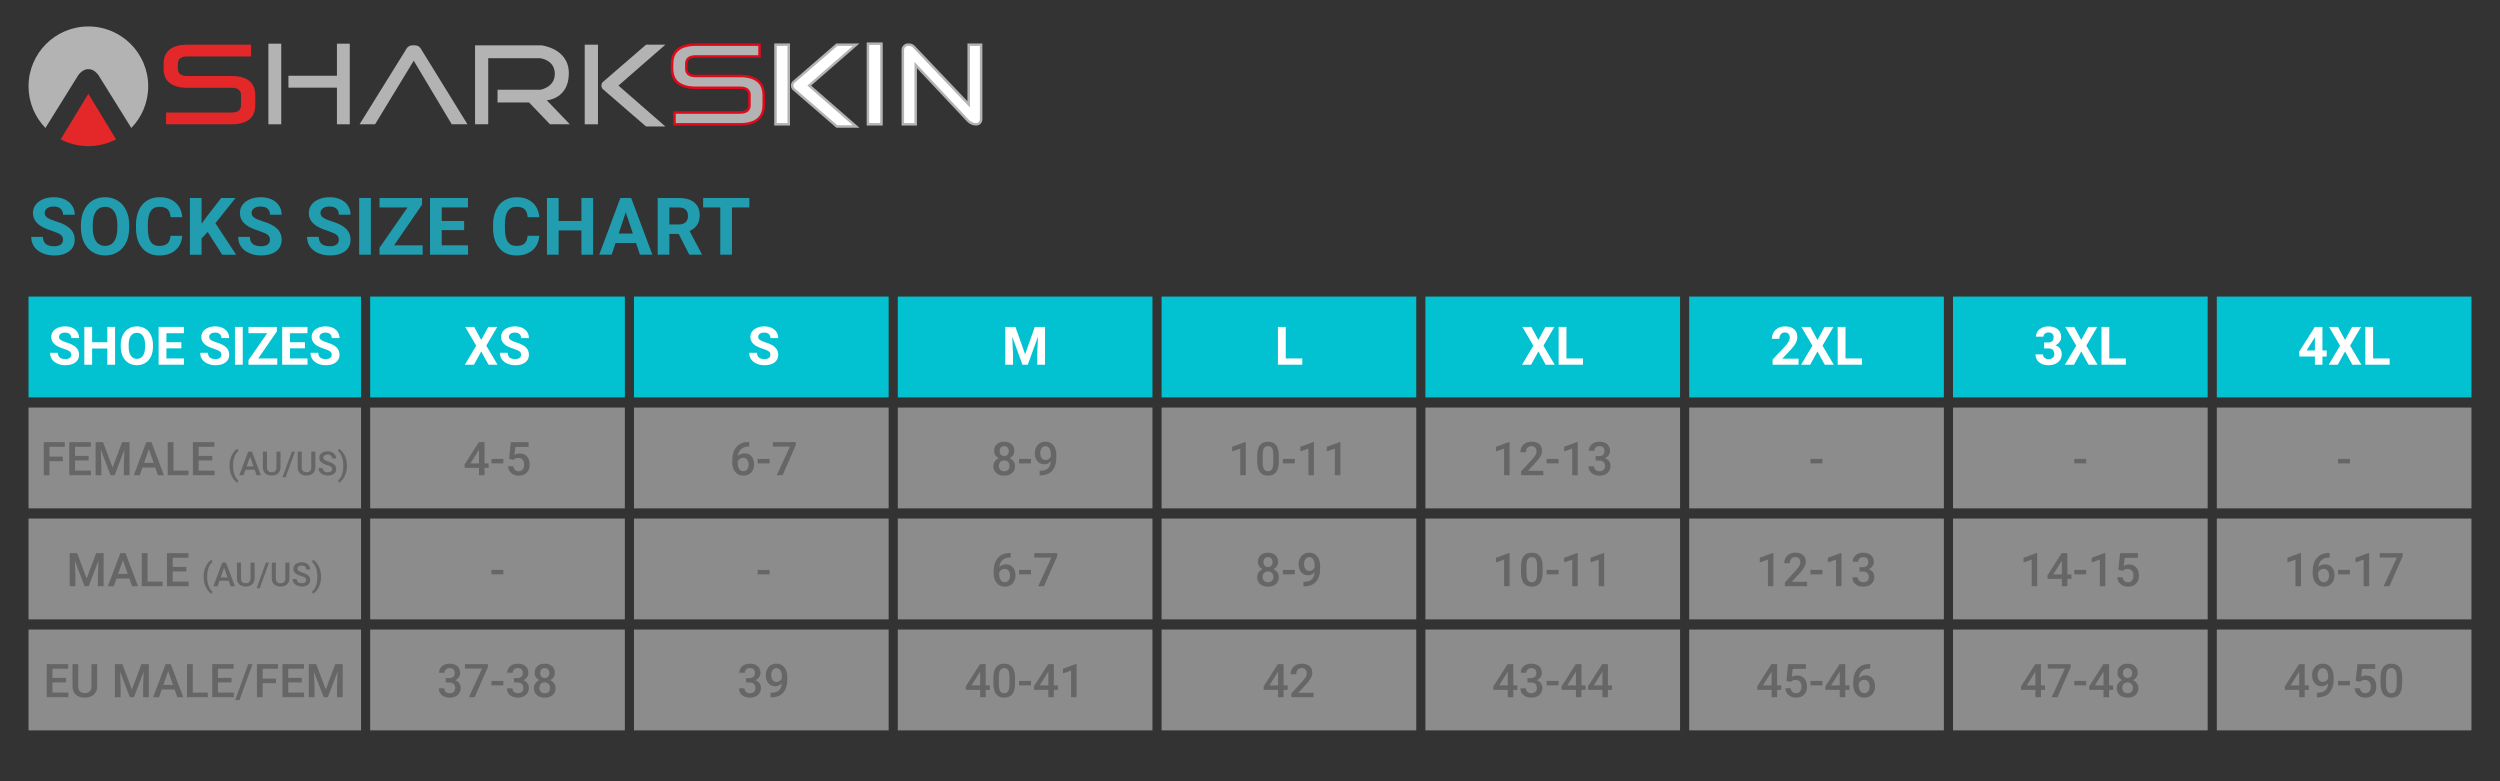<?xml version="1.0" encoding="utf-8"?>
<!-- Generator: Adobe Illustrator 24.0.1, SVG Export Plug-In . SVG Version: 6.00 Build 0)  -->
<svg version="1.1" xmlns="http://www.w3.org/2000/svg" xmlns:xlink="http://www.w3.org/1999/xlink" x="0px" y="0px"
	 viewBox="0 0 320 100" style="enable-background:new 0 0 320 100;" xml:space="preserve">
<rect x="0" y="0" width="320" height="100" fill="#333333" stroke="none"/>
<style type="text/css">
	.st0{fill:#02C2D1;}
	.st1{opacity:0.5;fill:#E6E6E6;enable-background:new    ;}
	.st2{fill:#219DAF;}
	.st3{fill:#B3B3B3;}
	.st4{fill:#E42829;}
	.st5{fill:#E2091A;}
	.st6{fill:#FFFFFF;}
	.st7{fill:#FFFFFF;stroke:#B3B3B3;stroke-width:0.75;stroke-miterlimit:10;}
	.st8{fill:#666666;}
</style>
<g id="box">
	<rect x="3.652" y="37.962" class="st0" width="42.561" height="12.904"/>
	<rect x="3.652" y="52.169" class="st1" width="42.561" height="12.904"/>
	<rect x="47.383" y="37.962" class="st0" width="32.597" height="12.904"/>
	<rect x="47.383" y="52.169" class="st1" width="32.597" height="12.904"/>
	<rect x="81.149" y="37.962" class="st0" width="32.597" height="12.904"/>
	<rect x="81.149" y="52.169" class="st1" width="32.597" height="12.904"/>
	<rect x="114.916" y="37.962" class="st0" width="32.597" height="12.904"/>
	<rect x="114.916" y="52.169" class="st1" width="32.597" height="12.904"/>
	<rect x="148.683" y="37.962" class="st0" width="32.597" height="12.904"/>
	<rect x="148.683" y="52.169" class="st1" width="32.597" height="12.904"/>
	<rect x="182.45" y="37.962" class="st0" width="32.597" height="12.904"/>
	<rect x="182.45" y="52.169" class="st1" width="32.597" height="12.904"/>
	<rect x="216.217" y="37.962" class="st0" width="32.597" height="12.904"/>
	<rect x="216.217" y="52.169" class="st1" width="32.597" height="12.904"/>
	<rect x="249.984" y="37.962" class="st0" width="32.597" height="12.904"/>
	<rect x="249.984" y="52.169" class="st1" width="32.597" height="12.904"/>
	<rect x="283.75" y="37.962" class="st0" width="32.597" height="12.904"/>
	<rect x="283.75" y="52.169" class="st1" width="32.597" height="12.904"/>
	<rect x="3.652" y="66.376" class="st1" width="42.561" height="12.904"/>
	<rect x="47.383" y="66.376" class="st1" width="32.597" height="12.904"/>
	<rect x="81.149" y="66.376" class="st1" width="32.597" height="12.904"/>
	<rect x="114.916" y="66.376" class="st1" width="32.597" height="12.904"/>
	<rect x="148.683" y="66.376" class="st1" width="32.597" height="12.904"/>
	<rect x="182.45" y="66.376" class="st1" width="32.597" height="12.904"/>
	<rect x="216.217" y="66.376" class="st1" width="32.597" height="12.904"/>
	<rect x="249.984" y="66.376" class="st1" width="32.597" height="12.904"/>
	<rect x="283.75" y="66.376" class="st1" width="32.597" height="12.904"/>
	<rect x="3.652" y="80.583" class="st1" width="42.561" height="12.904"/>
	<rect x="47.383" y="80.583" class="st1" width="32.597" height="12.904"/>
	<rect x="81.149" y="80.583" class="st1" width="32.597" height="12.904"/>
	<rect x="114.916" y="80.583" class="st1" width="32.597" height="12.904"/>
	<rect x="148.683" y="80.583" class="st1" width="32.597" height="12.904"/>
	<rect x="182.45" y="80.583" class="st1" width="32.597" height="12.904"/>
	<rect x="216.217" y="80.583" class="st1" width="32.597" height="12.904"/>
	<rect x="249.984" y="80.583" class="st1" width="32.597" height="12.904"/>
	<rect x="283.75" y="80.583" class="st1" width="32.597" height="12.904"/>
</g>
<g id="text">
	<title>Musto_Tops_768</title>
	<g>
		<path class="st2" d="M8.064,30.697c0-0.282-0.1-0.499-0.299-0.651c-0.199-0.151-0.558-0.311-1.077-0.479
			C6.17,29.4,5.759,29.234,5.457,29.071c-0.824-0.445-1.236-1.045-1.236-1.8c0-0.392,0.111-0.742,0.332-1.049
			s0.538-0.548,0.952-0.72s0.878-0.259,1.393-0.259c0.518,0,0.98,0.094,1.386,0.282c0.405,0.188,0.72,0.453,0.945,0.795
			c0.224,0.342,0.337,0.731,0.337,1.167H8.069c0-0.332-0.105-0.591-0.314-0.775s-0.504-0.277-0.882-0.277
			c-0.366,0-0.65,0.077-0.852,0.232c-0.203,0.155-0.304,0.358-0.304,0.611c0,0.236,0.119,0.434,0.356,0.593
			c0.238,0.16,0.587,0.309,1.049,0.449c0.851,0.256,1.471,0.573,1.859,0.952s0.583,0.851,0.583,1.416
			c0,0.628-0.238,1.121-0.713,1.478c-0.475,0.357-1.115,0.536-1.919,0.536c-0.558,0-1.067-0.102-1.525-0.307
			c-0.459-0.204-0.808-0.484-1.049-0.84c-0.241-0.356-0.361-0.768-0.361-1.236h1.501c0,0.801,0.479,1.201,1.436,1.201
			c0.356,0,0.633-0.072,0.833-0.217C7.964,31.158,8.064,30.956,8.064,30.697z"/>
		<path class="st2" d="M16.539,29.136c0,0.715-0.126,1.341-0.379,1.879c-0.253,0.538-0.614,0.954-1.084,1.246
			c-0.47,0.292-1.01,0.439-1.618,0.439c-0.602,0-1.138-0.145-1.61-0.434c-0.472-0.289-0.838-0.702-1.097-1.239
			c-0.259-0.537-0.391-1.154-0.394-1.852v-0.359c0-0.715,0.129-1.344,0.386-1.887c0.258-0.543,0.621-0.96,1.092-1.251
			c0.47-0.291,1.008-0.436,1.613-0.436s1.142,0.145,1.613,0.436c0.47,0.291,0.834,0.708,1.092,1.251
			c0.258,0.543,0.386,1.171,0.386,1.882V29.136z M15.023,28.807c0-0.761-0.136-1.339-0.409-1.735s-0.661-0.593-1.167-0.593
			c-0.502,0-0.889,0.195-1.162,0.586c-0.273,0.391-0.41,0.963-0.414,1.717v0.354c0,0.741,0.136,1.316,0.409,1.725
			s0.665,0.613,1.177,0.613c0.502,0,0.887-0.197,1.157-0.591c0.269-0.394,0.405-0.968,0.409-1.722V28.807z"/>
		<path class="st2" d="M23.324,30.183c-0.056,0.781-0.345,1.396-0.865,1.845c-0.52,0.449-1.206,0.673-2.056,0.673
			c-0.931,0-1.663-0.313-2.196-0.94c-0.533-0.626-0.8-1.486-0.8-2.58v-0.444c0-0.698,0.123-1.313,0.369-1.845
			s0.597-0.94,1.054-1.224c0.457-0.284,0.988-0.426,1.593-0.426c0.838,0,1.512,0.224,2.024,0.673s0.808,1.078,0.887,1.889h-1.496
			c-0.037-0.469-0.167-0.808-0.391-1.019c-0.224-0.211-0.566-0.317-1.024-0.317c-0.499,0-0.872,0.179-1.119,0.536
			c-0.248,0.357-0.375,0.911-0.381,1.663v0.548c0,0.784,0.119,1.358,0.356,1.72c0.238,0.362,0.612,0.543,1.124,0.543
			c0.462,0,0.807-0.106,1.034-0.317c0.228-0.211,0.358-0.538,0.391-0.98H23.324z"/>
		<path class="st2" d="M26.579,29.69l-0.778,0.838v2.074h-1.496v-7.258h1.496v3.29l0.658-0.902l1.85-2.388h1.84l-2.577,3.225
			l2.652,4.033h-1.78L26.579,29.69z"/>
		<path class="st2" d="M34.551,30.697c0-0.282-0.1-0.499-0.299-0.651c-0.199-0.151-0.558-0.311-1.077-0.479
			c-0.518-0.168-0.929-0.333-1.231-0.496c-0.824-0.445-1.236-1.045-1.236-1.8c0-0.392,0.111-0.742,0.332-1.049
			s0.538-0.548,0.952-0.72c0.414-0.173,0.878-0.259,1.393-0.259c0.518,0,0.98,0.094,1.386,0.282c0.405,0.188,0.72,0.453,0.945,0.795
			c0.224,0.342,0.337,0.731,0.337,1.167h-1.496c0-0.332-0.105-0.591-0.314-0.775c-0.209-0.184-0.504-0.277-0.882-0.277
			c-0.366,0-0.65,0.077-0.852,0.232c-0.203,0.155-0.304,0.358-0.304,0.611c0,0.236,0.119,0.434,0.356,0.593
			c0.238,0.16,0.587,0.309,1.049,0.449c0.851,0.256,1.471,0.573,1.859,0.952s0.583,0.851,0.583,1.416
			c0,0.628-0.238,1.121-0.713,1.478c-0.475,0.357-1.115,0.536-1.919,0.536c-0.558,0-1.067-0.102-1.525-0.307
			c-0.459-0.204-0.808-0.484-1.049-0.84c-0.241-0.356-0.361-0.768-0.361-1.236h1.501c0,0.801,0.479,1.201,1.436,1.201
			c0.356,0,0.633-0.072,0.833-0.217C34.451,31.158,34.551,30.956,34.551,30.697z"/>
		<path class="st2" d="M43.369,30.697c0-0.282-0.1-0.499-0.299-0.651c-0.199-0.151-0.558-0.311-1.077-0.479
			c-0.518-0.168-0.929-0.333-1.231-0.496c-0.824-0.445-1.236-1.045-1.236-1.8c0-0.392,0.111-0.742,0.332-1.049
			s0.538-0.548,0.952-0.72c0.414-0.173,0.878-0.259,1.393-0.259c0.518,0,0.98,0.094,1.386,0.282c0.405,0.188,0.72,0.453,0.945,0.795
			c0.224,0.342,0.337,0.731,0.337,1.167h-1.496c0-0.332-0.105-0.591-0.314-0.775c-0.209-0.184-0.504-0.277-0.882-0.277
			c-0.366,0-0.65,0.077-0.852,0.232c-0.203,0.155-0.304,0.358-0.304,0.611c0,0.236,0.119,0.434,0.356,0.593
			c0.238,0.16,0.587,0.309,1.049,0.449c0.851,0.256,1.471,0.573,1.859,0.952s0.583,0.851,0.583,1.416
			c0,0.628-0.238,1.121-0.713,1.478c-0.475,0.357-1.115,0.536-1.919,0.536c-0.558,0-1.067-0.102-1.525-0.307
			c-0.459-0.204-0.808-0.484-1.049-0.84c-0.241-0.356-0.361-0.768-0.361-1.236h1.501c0,0.801,0.479,1.201,1.436,1.201
			c0.356,0,0.633-0.072,0.833-0.217C43.27,31.158,43.369,30.956,43.369,30.697z"/>
		<path class="st2" d="M47.472,32.601h-1.496v-7.258h1.496V32.601z"/>
		<path class="st2" d="M50.443,31.4h3.659v1.201h-5.529v-0.877l3.589-5.17h-3.584v-1.211h5.444V26.2L50.443,31.4z"/>
		<path class="st2" d="M59.412,29.455H56.54V31.4h3.37v1.201h-4.866v-7.258H59.9v1.211h-3.36v1.73h2.871V29.455z"/>
		<path class="st2" d="M69.028,30.183c-0.056,0.781-0.345,1.396-0.865,1.845c-0.52,0.449-1.206,0.673-2.056,0.673
			c-0.931,0-1.663-0.313-2.196-0.94c-0.533-0.626-0.8-1.486-0.8-2.58v-0.444c0-0.698,0.123-1.313,0.369-1.845
			s0.597-0.94,1.054-1.224c0.457-0.284,0.988-0.426,1.593-0.426c0.838,0,1.512,0.224,2.024,0.673s0.808,1.078,0.887,1.889h-1.496
			c-0.037-0.469-0.167-0.808-0.391-1.019c-0.224-0.211-0.566-0.317-1.024-0.317c-0.499,0-0.872,0.179-1.119,0.536
			c-0.248,0.357-0.375,0.911-0.381,1.663v0.548c0,0.784,0.119,1.358,0.356,1.72c0.238,0.362,0.612,0.543,1.124,0.543
			c0.462,0,0.807-0.106,1.034-0.317c0.228-0.211,0.358-0.538,0.391-0.98H69.028z"/>
		<path class="st2" d="M75.918,32.601h-1.496V29.49h-2.916v3.111H70.01v-7.258h1.496v2.941h2.916v-2.941h1.496V32.601z"/>
		<path class="st2" d="M81.412,31.105h-2.622l-0.499,1.496h-1.59l2.702-7.258h1.386l2.717,7.258h-1.59L81.412,31.105z
			 M79.193,29.894h1.815l-0.912-2.717L79.193,29.894z"/>
		<path class="st2" d="M86.871,29.944h-1.191v2.657h-1.496v-7.258h2.697c0.857,0,1.519,0.191,1.984,0.573s0.698,0.922,0.698,1.62
			c0,0.495-0.107,0.908-0.322,1.239c-0.214,0.331-0.539,0.594-0.975,0.79l1.57,2.966v0.07h-1.605L86.871,29.944z M85.679,28.732
			h1.206c0.376,0,0.666-0.096,0.872-0.287c0.206-0.191,0.309-0.454,0.309-0.79c0-0.342-0.097-0.612-0.292-0.808
			c-0.194-0.196-0.493-0.294-0.895-0.294h-1.201V28.732z"/>
		<path class="st2" d="M95.914,26.554H93.69v6.047h-1.496v-6.047h-2.193v-1.211h5.912V26.554z"/>
	</g>
	<g>
		<g>
			<g>
				<path class="st3" d="M5.852,16.318l4.152-6.67c0,0,0.552-0.839,1.308-0.794c0.756-0.045,1.308,0.794,1.308,0.794l4.152,6.67
					l0.031,0.067c1.342-1.38,2.168-3.263,2.168-5.339c0-4.23-3.429-7.659-7.659-7.659s-7.659,3.429-7.659,7.659
					c0,2.076,0.827,3.959,2.168,5.339L5.852,16.318z"/>
			</g>
		</g>
		<g>
			<path class="st4" d="M11.311,18.705c1.28,0,2.487-0.315,3.547-0.87l-3.547-5.828l-3.547,5.828
				C8.824,18.391,10.031,18.705,11.311,18.705z"/>
		</g>
		<g>
			<g>
				<path class="st4" d="M21.256,15.91v-1.505h8.389c0.803,0,1.206-0.313,1.206-0.941v-1.288c0-0.628-0.403-0.941-1.206-0.941H23.97
					c-0.548,0-1.014-0.06-1.398-0.181c-0.384-0.12-0.697-0.289-0.939-0.507c-0.242-0.217-0.418-0.475-0.528-0.774
					c-0.109-0.299-0.164-0.633-0.164-0.999V8.181c0-0.366,0.055-0.7,0.164-0.999c0.109-0.298,0.286-0.557,0.528-0.774
					c0.242-0.217,0.555-0.386,0.939-0.507c0.384-0.12,0.85-0.181,1.398-0.181h8.169v1.505H23.97c-0.804,0-1.206,0.315-1.206,0.941
					v0.622c0,0.628,0.402,0.941,1.206,0.941h5.675c0.548,0,1.014,0.06,1.398,0.181c0.384,0.12,0.697,0.289,0.939,0.507
					c0.242,0.217,0.417,0.475,0.528,0.774c0.109,0.299,0.164,0.633,0.164,0.999v1.259c0,0.366-0.055,0.7-0.164,0.999
					c-0.11,0.299-0.286,0.557-0.528,0.774c-0.242,0.218-0.555,0.386-0.939,0.507c-0.384,0.121-0.85,0.181-1.398,0.181H21.256z"/>
			</g>
		</g>
		<g>
			<path class="st3" d="M86.337,15.91v-1.505h8.389c0.803,0,1.206-0.313,1.206-0.941v-1.288c0-0.628-0.403-0.941-1.206-0.941h-5.675
				c-0.548,0-1.014-0.06-1.398-0.181c-0.384-0.12-0.697-0.289-0.939-0.507c-0.242-0.217-0.418-0.475-0.528-0.774
				c-0.109-0.299-0.164-0.633-0.164-0.999V8.181c0-0.366,0.055-0.7,0.164-0.999c0.109-0.298,0.286-0.557,0.528-0.774
				c0.242-0.217,0.555-0.386,0.939-0.507c0.384-0.12,0.85-0.181,1.398-0.181h8.169v1.505h-8.169c-0.804,0-1.206,0.315-1.206,0.941
				v0.622c0,0.628,0.402,0.941,1.206,0.941h5.675c0.548,0,1.014,0.06,1.398,0.181c0.384,0.12,0.697,0.289,0.939,0.507
				c0.242,0.217,0.417,0.475,0.528,0.774c0.109,0.299,0.164,0.633,0.164,0.999v1.259c0,0.366-0.055,0.7-0.164,0.999
				c-0.11,0.299-0.286,0.557-0.528,0.774c-0.242,0.218-0.555,0.386-0.939,0.507c-0.384,0.121-0.85,0.181-1.398,0.181H86.337z"/>
			<path class="st5" d="M94.726,16.07h-8.549v-1.825h8.549c0.938,0,1.046-0.446,1.046-0.782v-1.287c0-0.335-0.108-0.782-1.046-0.782
				h-5.675c-0.563,0-1.049-0.064-1.446-0.189c-0.405-0.127-0.741-0.308-0.998-0.54c-0.261-0.234-0.453-0.516-0.571-0.838
				c-0.115-0.315-0.174-0.67-0.174-1.054V8.181c0-0.384,0.059-0.739,0.174-1.054c0.118-0.323,0.311-0.605,0.571-0.838
				c0.259-0.232,0.594-0.414,0.998-0.54c0.4-0.125,0.886-0.189,1.445-0.189h8.329v1.824h-8.329c-0.938,0-1.046,0.446-1.046,0.782
				v0.622c0,0.335,0.108,0.782,1.046,0.782h5.675c0.563,0,1.049,0.064,1.446,0.189c0.405,0.127,0.741,0.309,0.998,0.54
				c0.259,0.232,0.451,0.514,0.571,0.837c0.115,0.316,0.174,0.67,0.174,1.054v1.259c0,0.384-0.059,0.739-0.174,1.054
				c-0.119,0.324-0.311,0.606-0.571,0.838c-0.257,0.231-0.592,0.413-0.998,0.54C95.776,16.006,95.29,16.07,94.726,16.07z
				 M86.497,15.751h8.23c0.531,0,0.984-0.059,1.349-0.174c0.362-0.113,0.658-0.273,0.881-0.473c0.221-0.197,0.384-0.436,0.485-0.711
				c0.102-0.279,0.154-0.597,0.154-0.944V12.19c0-0.346-0.052-0.664-0.154-0.944c-0.101-0.274-0.264-0.513-0.484-0.71
				c-0.223-0.201-0.519-0.36-0.881-0.473c-0.365-0.115-0.819-0.174-1.35-0.174h-5.675c-1.128,0-1.365-0.599-1.365-1.101V8.167
				c0-0.502,0.237-1.101,1.365-1.101h8.01V5.879h-8.01c-0.527,0-0.981,0.059-1.35,0.174c-0.359,0.113-0.656,0.272-0.88,0.473
				c-0.221,0.198-0.384,0.437-0.484,0.71c-0.102,0.28-0.154,0.598-0.154,0.944v0.594c0,0.346,0.052,0.664,0.154,0.944
				c0.1,0.273,0.263,0.511,0.484,0.71c0.223,0.201,0.519,0.36,0.88,0.473c0.366,0.116,0.82,0.174,1.35,0.174h5.675
				c1.128,0,1.365,0.599,1.365,1.101v1.287c0,0.502-0.237,1.101-1.365,1.101h-8.23V15.751z"/>
		</g>
		<g>
			<path class="st3" d="M57.823,15.91l-4.866-8.139L48.01,15.91h-1.985l6.028-9.709c0.153-0.247,0.427-0.398,0.723-0.398h0.348
				c0.296,0,0.571,0.152,0.724,0.4l5.988,9.707H57.823z"/>
		</g>
		<g>
			<path class="st6" d="M111.093,15.91V5.592h1.737V15.91H111.093z"/>
			<path class="st3" d="M112.99,16.07h-2.056V5.432h2.056V16.07z M111.253,15.751h1.418v-10h-1.418V15.751z"/>
		</g>
		<g>
			<g>
				<polygon class="st3" points="36,9.696 36,9.696 36,5.592 34.354,5.592 34.354,15.91 36,15.91 36,11.22 36,11.22 				"/>
			</g>
			<g>
				<polygon class="st3" points="43.127,5.592 43.127,9.696 36.92,9.696 36.92,11.22 43.127,11.22 43.127,15.91 44.772,15.91 
					44.772,5.592 				"/>
			</g>
		</g>
		<g>
			<path class="st3" d="M60.807,5.804h8.491c0,0,3.543,0.367,3.513,3.62c-0.03,3.254-2.825,3.414-2.825,3.414l2.956,3.072h-2.543
				l-2.681-2.797h-4.033v-1.627h5.499c0,0,1.879-0.321,1.833-2.085c-0.046-1.764-1.879-1.948-1.879-1.948h-6.645v8.457h-1.686V5.804
				z"/>
		</g>
		<g>
			<g>
				<rect x="74.843" y="5.72" class="st3" width="1.696" height="10.191"/>
			</g>
			<g>
				<path class="st3" d="M76.793,10.815"/>
			</g>
			<g>
				<g>
					<path class="st3" d="M85.166,5.72h-2.475l-5.568,4.816c0,0-0.16,0.184-0.137,0.418c-0.023,0.235,0.137,0.418,0.137,0.418
						l5.568,4.816h2.475l-6.003-5.234L85.166,5.72z"/>
				</g>
			</g>
		</g>
		<g>
			<g>
				<rect x="99.263" y="5.72" class="st6" width="1.696" height="10.191"/>
				<path class="st3" d="M101.118,16.07h-2.015V5.56h2.015V16.07z M99.422,15.751h1.377V5.879h-1.377V15.751z"/>
			</g>
			<g>
				<path class="st7" d="M101.213,10.815"/>
			</g>
			<g>
				<g>
					<path class="st6" d="M109.585,5.72h-2.475l-5.568,4.816c0,0-0.16,0.184-0.137,0.418c-0.023,0.235,0.137,0.418,0.137,0.418
						l5.568,4.816h2.475l-6.003-5.234L109.585,5.72z"/>
					<path class="st3" d="M110.011,16.348h-2.96l-5.613-4.855c-0.037-0.04-0.221-0.26-0.192-0.555
						c-0.029-0.263,0.155-0.484,0.176-0.508l5.629-4.87h2.96l-6.187,5.394L110.011,16.348z M107.17,16.029h1.99l-5.821-5.075
						l5.821-5.075h-1.99l-5.522,4.776l0,0c0.003,0-0.099,0.131-0.085,0.283c-0.016,0.192,0.099,0.329,0.1,0.33L107.17,16.029z"/>
				</g>
			</g>
		</g>
		<g>
			<path class="st6" d="M115.562,15.91h1.65V8.324l6.687,7.126c0.276,0.294,0.66,0.46,1.063,0.46l0,0
				c0.343,0,0.622-0.278,0.622-0.622V5.72h-1.589v7.638l-7.027-7.382c-0.156-0.164-0.372-0.256-0.598-0.256h-0.142
				c-0.367,0-0.665,0.298-0.665,0.665V15.91z"/>
			<path class="st3" d="M124.961,16.07c-0.445,0-0.875-0.186-1.179-0.511l-6.411-6.832v7.342h-1.969V6.384
				c0-0.454,0.37-0.824,0.824-0.824h0.142c0.268,0,0.528,0.112,0.714,0.306l6.752,7.093V5.56h1.908v9.729
				C125.742,15.72,125.392,16.07,124.961,16.07z M117.052,7.921l6.963,7.42c0.244,0.261,0.589,0.41,0.947,0.41
				c0.255,0,0.462-0.207,0.462-0.462v-9.41h-1.27v7.877l-7.302-7.671c-0.125-0.131-0.301-0.207-0.483-0.207h-0.142
				c-0.278,0-0.505,0.227-0.505,0.505v9.367h1.331V7.921z"/>
		</g>
	</g>
	<g>
		<path class="st8" d="M8.039,59.033H6.334v1.794H5.599v-4.234h2.69v0.593H6.334v1.259h1.704V59.033z"/>
		<path class="st8" d="M11.345,58.937H9.606v1.303h2.033v0.587H8.87v-4.234h2.748v0.593H9.606v1.169h1.739V58.937z"/>
		<path class="st8" d="M13.192,56.593l1.221,3.245l1.218-3.245h0.951v4.234H15.85v-1.396l0.073-1.867l-1.25,3.263h-0.526
			l-1.248-3.26l0.073,1.864v1.396h-0.733v-4.234H13.192z"/>
		<path class="st8" d="M19.874,59.841h-1.64l-0.343,0.986h-0.765l1.599-4.234h0.66l1.602,4.234H20.22L19.874,59.841z M18.441,59.248
			h1.227l-0.614-1.756L18.441,59.248z"/>
		<path class="st8" d="M22.204,60.24h1.922v0.587h-2.658v-4.234h0.736V60.24z"/>
		<path class="st8" d="M27.165,58.937h-1.739v1.303h2.033v0.587H24.69v-4.234h2.748v0.593h-2.012v1.169h1.739V58.937z"/>
		<path class="st8" d="M29.376,59.598c0-0.32,0.043-0.624,0.129-0.911s0.212-0.544,0.378-0.771s0.342-0.385,0.528-0.477l0.1,0.295
			c-0.195,0.148-0.354,0.374-0.475,0.678s-0.187,0.652-0.198,1.044l-0.002,0.179c0,0.42,0.059,0.794,0.178,1.123
			c0.118,0.329,0.284,0.579,0.497,0.751l-0.1,0.28c-0.185-0.091-0.362-0.251-0.529-0.479c-0.167-0.228-0.293-0.485-0.378-0.771
			C29.419,60.254,29.376,59.94,29.376,59.598z"/>
		<path class="st8" d="M32.594,60.123h-1.172l-0.245,0.704h-0.546l1.142-3.024h0.472l1.145,3.024h-0.548L32.594,60.123z
			 M31.57,59.699h0.877l-0.438-1.255L31.57,59.699z"/>
		<path class="st8" d="M35.909,57.803v2.021c0,0.321-0.103,0.576-0.308,0.763c-0.206,0.188-0.479,0.281-0.822,0.281
			c-0.346,0-0.621-0.092-0.825-0.277s-0.305-0.441-0.305-0.77v-2.019h0.523v2.023c0,0.202,0.051,0.357,0.154,0.463
			c0.102,0.107,0.253,0.16,0.453,0.16c0.404,0,0.607-0.213,0.607-0.64v-2.007H35.909z"/>
		<path class="st8" d="M36.563,61.087h-0.397l1.19-3.284h0.397L36.563,61.087z"/>
		<path class="st8" d="M40.364,57.803v2.021c0,0.321-0.103,0.576-0.308,0.763s-0.479,0.281-0.822,0.281
			c-0.346,0-0.621-0.092-0.825-0.277c-0.204-0.185-0.305-0.441-0.305-0.77v-2.019h0.523v2.023c0,0.202,0.051,0.357,0.154,0.463
			c0.102,0.107,0.253,0.16,0.453,0.16c0.404,0,0.607-0.213,0.607-0.64v-2.007H40.364z"/>
		<path class="st8" d="M42.506,60.048c0-0.133-0.047-0.235-0.14-0.307c-0.093-0.072-0.262-0.145-0.506-0.218
			c-0.244-0.073-0.438-0.155-0.582-0.245c-0.276-0.173-0.413-0.399-0.413-0.677c0-0.244,0.099-0.445,0.298-0.602
			c0.199-0.158,0.457-0.237,0.774-0.237c0.21,0,0.398,0.039,0.563,0.116c0.165,0.077,0.294,0.188,0.388,0.331
			s0.141,0.302,0.141,0.477h-0.523c0-0.158-0.049-0.281-0.149-0.371c-0.099-0.089-0.241-0.134-0.425-0.134
			c-0.172,0-0.305,0.037-0.4,0.11c-0.095,0.073-0.142,0.176-0.142,0.307c0,0.111,0.051,0.203,0.154,0.277s0.271,0.146,0.507,0.216
			s0.424,0.15,0.567,0.239c0.143,0.089,0.247,0.192,0.314,0.307c0.066,0.116,0.1,0.251,0.1,0.406c0,0.252-0.097,0.452-0.29,0.601
			c-0.193,0.149-0.455,0.223-0.786,0.223c-0.219,0-0.42-0.041-0.603-0.122s-0.326-0.193-0.428-0.335
			c-0.102-0.143-0.153-0.309-0.153-0.499h0.526c0,0.172,0.057,0.305,0.17,0.399s0.276,0.141,0.488,0.141
			c0.183,0,0.32-0.037,0.412-0.111C42.46,60.268,42.506,60.17,42.506,60.048z"/>
		<path class="st8" d="M44.417,59.631c0,0.307-0.042,0.604-0.127,0.89c-0.085,0.286-0.212,0.546-0.384,0.781
			c-0.172,0.235-0.351,0.397-0.538,0.487l-0.1-0.28c0.208-0.161,0.372-0.406,0.493-0.736c0.121-0.33,0.182-0.707,0.182-1.131v-0.048
			c0-0.385-0.053-0.736-0.158-1.052c-0.105-0.316-0.256-0.57-0.453-0.761l-0.064-0.058l0.1-0.282
			c0.177,0.086,0.349,0.238,0.515,0.457c0.166,0.219,0.294,0.464,0.382,0.734s0.139,0.55,0.15,0.838L44.417,59.631z"/>
	</g>
	<g>
		<path class="st6" d="M9.119,45.413c0-0.188-0.066-0.333-0.199-0.434s-0.372-0.207-0.718-0.319s-0.619-0.222-0.821-0.331
			c-0.55-0.297-0.824-0.697-0.824-1.2c0-0.261,0.074-0.495,0.221-0.7c0.147-0.205,0.359-0.365,0.635-0.48s0.585-0.173,0.929-0.173
			c0.346,0,0.653,0.063,0.924,0.188c0.27,0.125,0.48,0.302,0.63,0.53c0.15,0.228,0.224,0.487,0.224,0.778H9.122
			c0-0.221-0.07-0.394-0.209-0.517c-0.14-0.123-0.336-0.184-0.588-0.184c-0.244,0-0.433,0.052-0.568,0.155
			c-0.135,0.103-0.203,0.239-0.203,0.407c0,0.157,0.079,0.289,0.238,0.395c0.158,0.106,0.392,0.206,0.7,0.299
			c0.567,0.171,0.98,0.382,1.24,0.635c0.259,0.253,0.389,0.567,0.389,0.944c0,0.419-0.158,0.747-0.475,0.985
			c-0.317,0.238-0.743,0.357-1.28,0.357c-0.372,0-0.711-0.068-1.017-0.204c-0.306-0.136-0.539-0.323-0.7-0.56
			c-0.161-0.237-0.241-0.512-0.241-0.824h1c0,0.534,0.319,0.801,0.957,0.801c0.237,0,0.422-0.048,0.555-0.145
			S9.119,45.586,9.119,45.413z"/>
		<path class="st6" d="M14.732,46.683h-0.997v-2.074h-1.944v2.074h-0.997v-4.839h0.997v1.961h1.944v-1.961h0.997V46.683z"/>
		<path class="st6" d="M19.578,44.373c0,0.477-0.084,0.894-0.253,1.253c-0.168,0.359-0.409,0.636-0.723,0.831
			c-0.314,0.195-0.673,0.292-1.078,0.292c-0.401,0-0.759-0.096-1.073-0.289c-0.315-0.193-0.558-0.468-0.731-0.826
			c-0.173-0.358-0.26-0.769-0.263-1.235V44.16c0-0.477,0.086-0.896,0.258-1.258c0.172-0.362,0.414-0.64,0.728-0.834
			c0.313-0.194,0.672-0.291,1.075-0.291c0.403,0,0.761,0.097,1.075,0.291c0.313,0.194,0.556,0.472,0.728,0.834
			c0.172,0.362,0.258,0.781,0.258,1.255V44.373z M18.568,44.154c0-0.507-0.091-0.893-0.273-1.157
			c-0.182-0.264-0.441-0.395-0.778-0.395c-0.335,0-0.593,0.13-0.774,0.391c-0.182,0.26-0.274,0.642-0.276,1.145v0.236
			c0,0.494,0.091,0.877,0.273,1.15c0.182,0.273,0.443,0.409,0.784,0.409c0.334,0,0.592-0.131,0.771-0.394
			c0.179-0.263,0.27-0.645,0.273-1.148V44.154z"/>
		<path class="st6" d="M23.214,44.586H21.3v1.296h2.247v0.801h-3.244v-4.839h3.237v0.808H21.3v1.153h1.914V44.586z"/>
		<path class="st6" d="M28.335,45.413c0-0.188-0.066-0.333-0.199-0.434c-0.133-0.101-0.372-0.207-0.718-0.319
			s-0.619-0.222-0.821-0.331c-0.55-0.297-0.824-0.697-0.824-1.2c0-0.261,0.074-0.495,0.221-0.7c0.147-0.205,0.359-0.365,0.635-0.48
			s0.585-0.173,0.929-0.173c0.346,0,0.653,0.063,0.924,0.188c0.27,0.125,0.48,0.302,0.63,0.53s0.224,0.487,0.224,0.778h-0.997
			c0-0.221-0.07-0.394-0.209-0.517c-0.14-0.123-0.336-0.184-0.588-0.184c-0.244,0-0.433,0.052-0.568,0.155
			c-0.135,0.103-0.203,0.239-0.203,0.407c0,0.157,0.079,0.289,0.238,0.395c0.158,0.106,0.392,0.206,0.7,0.299
			c0.567,0.171,0.98,0.382,1.24,0.635c0.259,0.253,0.389,0.567,0.389,0.944c0,0.419-0.158,0.747-0.475,0.985
			c-0.317,0.238-0.743,0.357-1.28,0.357c-0.372,0-0.711-0.068-1.017-0.204c-0.306-0.136-0.539-0.323-0.7-0.56
			c-0.161-0.237-0.241-0.512-0.241-0.824h1c0,0.534,0.319,0.801,0.957,0.801c0.237,0,0.422-0.048,0.555-0.145
			C28.269,45.721,28.335,45.586,28.335,45.413z"/>
		<path class="st6" d="M31.071,46.683h-0.997v-4.839h0.997V46.683z"/>
		<path class="st6" d="M33.052,45.882h2.439v0.801h-3.686v-0.585l2.393-3.446h-2.39v-0.808h3.629v0.572L33.052,45.882z"/>
		<path class="st6" d="M39.03,44.586h-1.914v1.296h2.247v0.801h-3.244v-4.839h3.237v0.808h-2.24v1.153h1.914V44.586z"/>
		<path class="st6" d="M42.457,45.413c0-0.188-0.066-0.333-0.199-0.434s-0.372-0.207-0.718-0.319s-0.619-0.222-0.821-0.331
			c-0.55-0.297-0.824-0.697-0.824-1.2c0-0.261,0.074-0.495,0.221-0.7c0.147-0.205,0.359-0.365,0.635-0.48s0.585-0.173,0.929-0.173
			c0.346,0,0.653,0.063,0.924,0.188c0.27,0.125,0.48,0.302,0.63,0.53c0.15,0.228,0.224,0.487,0.224,0.778H42.46
			c0-0.221-0.07-0.394-0.209-0.517c-0.14-0.123-0.336-0.184-0.588-0.184c-0.244,0-0.433,0.052-0.568,0.155
			c-0.135,0.103-0.203,0.239-0.203,0.407c0,0.157,0.079,0.289,0.238,0.395c0.158,0.106,0.392,0.206,0.7,0.299
			c0.567,0.171,0.98,0.382,1.24,0.635c0.259,0.253,0.389,0.567,0.389,0.944c0,0.419-0.158,0.747-0.475,0.985
			c-0.317,0.238-0.743,0.357-1.28,0.357c-0.372,0-0.711-0.068-1.017-0.204c-0.306-0.136-0.539-0.323-0.7-0.56
			c-0.161-0.237-0.241-0.512-0.241-0.824h1c0,0.534,0.319,0.801,0.957,0.801c0.237,0,0.422-0.048,0.555-0.145
			S42.457,45.586,42.457,45.413z"/>
	</g>
	<g>
		<path class="st8" d="M62.02,59.318h0.526v0.567H62.02v0.942h-0.707v-0.942h-1.829l-0.02-0.43l1.826-2.862h0.73V59.318z
			 M60.206,59.318h1.108V57.55l-0.052,0.093L60.206,59.318z"/>
		<path class="st8" d="M64.431,59.312h-1.527v-0.57h1.527V59.312z"/>
		<path class="st8" d="M65.158,58.728l0.23-2.135h2.274v0.611h-1.687l-0.116,1.012c0.196-0.112,0.417-0.169,0.663-0.169
			c0.403,0,0.717,0.129,0.941,0.387c0.224,0.258,0.336,0.605,0.336,1.041c0,0.43-0.124,0.773-0.372,1.028
			c-0.248,0.255-0.588,0.382-1.021,0.382c-0.388,0-0.709-0.11-0.964-0.33c-0.255-0.22-0.393-0.51-0.414-0.871h0.683
			c0.027,0.205,0.101,0.363,0.221,0.473c0.12,0.109,0.277,0.164,0.471,0.164c0.217,0,0.386-0.077,0.507-0.233
			c0.121-0.155,0.182-0.366,0.182-0.634c0-0.258-0.067-0.462-0.201-0.612c-0.134-0.15-0.318-0.225-0.553-0.225
			c-0.128,0-0.237,0.017-0.326,0.051s-0.186,0.1-0.291,0.199L65.158,58.728z"/>
	</g>
	<g>
		<path class="st6" d="M61.597,43.512l0.907-1.668h1.147l-1.409,2.4l1.446,2.439h-1.16l-0.931-1.695l-0.931,1.695h-1.16l1.446-2.439
			l-1.409-2.4h1.147L61.597,43.512z"/>
		<path class="st6" d="M66.699,45.413c0-0.188-0.066-0.333-0.199-0.434s-0.372-0.207-0.718-0.319s-0.619-0.222-0.821-0.331
			c-0.55-0.297-0.824-0.697-0.824-1.2c0-0.261,0.074-0.495,0.221-0.7c0.147-0.205,0.359-0.365,0.635-0.48
			c0.276-0.115,0.585-0.173,0.929-0.173c0.346,0,0.653,0.063,0.924,0.188c0.27,0.125,0.48,0.302,0.63,0.53
			c0.15,0.228,0.224,0.487,0.224,0.778h-0.997c0-0.221-0.07-0.394-0.209-0.517c-0.14-0.123-0.336-0.184-0.588-0.184
			c-0.244,0-0.433,0.052-0.568,0.155c-0.135,0.103-0.203,0.239-0.203,0.407c0,0.157,0.079,0.289,0.238,0.395
			c0.158,0.106,0.392,0.206,0.7,0.299c0.567,0.171,0.98,0.382,1.24,0.635c0.259,0.253,0.389,0.567,0.389,0.944
			c0,0.419-0.158,0.747-0.475,0.985c-0.317,0.238-0.743,0.357-1.28,0.357c-0.372,0-0.711-0.068-1.017-0.204
			c-0.306-0.136-0.539-0.323-0.7-0.56c-0.161-0.237-0.241-0.512-0.241-0.824h1c0,0.534,0.319,0.801,0.957,0.801
			c0.237,0,0.422-0.048,0.555-0.145S66.699,45.586,66.699,45.413z"/>
	</g>
	<g>
		<path class="st8" d="M95.902,56.573v0.585h-0.087c-0.396,0.006-0.711,0.114-0.948,0.326c-0.237,0.211-0.377,0.511-0.422,0.899
			c0.227-0.238,0.517-0.358,0.869-0.358c0.374,0,0.669,0.132,0.886,0.395c0.216,0.264,0.324,0.604,0.324,1.021
			c0,0.43-0.126,0.779-0.379,1.045c-0.253,0.267-0.585,0.4-0.996,0.4c-0.423,0-0.765-0.156-1.028-0.468
			c-0.263-0.312-0.394-0.721-0.394-1.227v-0.241c0-0.743,0.181-1.324,0.542-1.745c0.362-0.421,0.882-0.631,1.56-0.631H95.902z
			 M95.143,58.594c-0.155,0-0.297,0.044-0.426,0.131c-0.129,0.087-0.224,0.204-0.284,0.349v0.215c0,0.314,0.066,0.564,0.198,0.749
			c0.132,0.185,0.302,0.278,0.512,0.278s0.375-0.079,0.497-0.236c0.122-0.157,0.183-0.364,0.183-0.619s-0.062-0.464-0.186-0.625
			S95.348,58.594,95.143,58.594z"/>
		<path class="st8" d="M98.505,59.312h-1.527v-0.57h1.527V59.312z"/>
		<path class="st8" d="M101.86,56.986l-1.692,3.842h-0.742l1.69-3.667h-2.19v-0.567h2.934V56.986z"/>
	</g>
	<g>
		<path class="st6" d="M98.61,45.413c0-0.188-0.066-0.333-0.199-0.434c-0.133-0.101-0.372-0.207-0.718-0.319
			s-0.619-0.222-0.821-0.331c-0.55-0.297-0.824-0.697-0.824-1.2c0-0.261,0.074-0.495,0.221-0.7c0.147-0.205,0.359-0.365,0.635-0.48
			s0.585-0.173,0.929-0.173c0.346,0,0.653,0.063,0.924,0.188c0.27,0.125,0.48,0.302,0.63,0.53c0.15,0.228,0.224,0.487,0.224,0.778
			h-0.997c0-0.221-0.07-0.394-0.209-0.517c-0.14-0.123-0.336-0.184-0.588-0.184c-0.244,0-0.433,0.052-0.568,0.155
			c-0.135,0.103-0.203,0.239-0.203,0.407c0,0.157,0.079,0.289,0.238,0.395c0.158,0.106,0.392,0.206,0.7,0.299
			c0.567,0.171,0.98,0.382,1.24,0.635c0.259,0.253,0.389,0.567,0.389,0.944c0,0.419-0.158,0.747-0.475,0.985
			c-0.317,0.238-0.743,0.357-1.28,0.357c-0.372,0-0.711-0.068-1.017-0.204c-0.306-0.136-0.539-0.323-0.7-0.56
			c-0.161-0.237-0.241-0.512-0.241-0.824h1c0,0.534,0.319,0.801,0.957,0.801c0.237,0,0.422-0.048,0.555-0.145
			C98.544,45.721,98.61,45.586,98.61,45.413z"/>
	</g>
	<g>
		<path class="st8" d="M129.83,57.71c0,0.208-0.053,0.392-0.16,0.554c-0.106,0.162-0.252,0.289-0.436,0.382
			c0.221,0.103,0.391,0.243,0.511,0.422c0.119,0.178,0.179,0.38,0.179,0.605c0,0.372-0.126,0.667-0.378,0.886
			c-0.252,0.218-0.587,0.327-1.006,0.327c-0.42,0-0.757-0.109-1.01-0.329c-0.253-0.219-0.38-0.514-0.38-0.884
			c0-0.227,0.06-0.43,0.18-0.611c0.12-0.18,0.289-0.319,0.506-0.416c-0.182-0.093-0.326-0.221-0.432-0.382
			c-0.106-0.162-0.159-0.346-0.159-0.554c0-0.361,0.116-0.647,0.349-0.858c0.233-0.211,0.547-0.317,0.942-0.317
			c0.398,0,0.712,0.106,0.945,0.317C129.714,57.063,129.83,57.349,129.83,57.71z M129.217,59.638c0-0.209-0.062-0.378-0.187-0.507
			s-0.29-0.193-0.496-0.193c-0.205,0-0.37,0.064-0.493,0.192c-0.123,0.128-0.185,0.298-0.185,0.509c0,0.208,0.061,0.373,0.182,0.497
			c0.121,0.124,0.288,0.186,0.501,0.186c0.214,0,0.38-0.06,0.499-0.18C129.157,60.021,129.217,59.853,129.217,59.638z
			 M129.127,57.736c0-0.184-0.053-0.336-0.16-0.455c-0.106-0.119-0.25-0.179-0.43-0.179s-0.323,0.057-0.427,0.17
			s-0.157,0.268-0.157,0.464c0,0.194,0.053,0.348,0.159,0.462c0.106,0.114,0.248,0.172,0.429,0.172s0.323-0.057,0.429-0.172
			C129.074,58.084,129.127,57.93,129.127,57.736z"/>
		<path class="st8" d="M131.965,59.312h-1.527v-0.57h1.527V59.312z"/>
		<path class="st8" d="M134.506,59.056c-0.236,0.25-0.513,0.375-0.829,0.375c-0.372,0-0.669-0.13-0.89-0.391
			c-0.221-0.261-0.332-0.603-0.332-1.028c0-0.279,0.057-0.532,0.169-0.759c0.113-0.227,0.273-0.403,0.48-0.529
			c0.208-0.126,0.448-0.189,0.721-0.189c0.427,0,0.765,0.159,1.015,0.477s0.375,0.743,0.375,1.277v0.198
			c0,0.764-0.172,1.346-0.518,1.748c-0.345,0.401-0.86,0.605-1.544,0.611h-0.084V60.26h0.102c0.417-0.006,0.737-0.106,0.96-0.301
			C134.354,59.764,134.479,59.463,134.506,59.056z M133.826,58.879c0.142,0,0.275-0.041,0.398-0.122
			c0.124-0.081,0.22-0.194,0.288-0.337v-0.276c0-0.312-0.064-0.563-0.192-0.753c-0.128-0.19-0.294-0.285-0.497-0.285
			s-0.366,0.084-0.487,0.252c-0.121,0.168-0.182,0.379-0.182,0.635c0,0.266,0.061,0.48,0.183,0.643
			C133.46,58.797,133.622,58.879,133.826,58.879z"/>
	</g>
	<g>
		<path class="st6" d="M129.975,41.844l1.243,3.51l1.236-3.51h1.309v4.839h-1V45.36l0.1-2.283l-1.306,3.606h-0.685l-1.303-3.603
			l0.1,2.28v1.323h-0.997v-4.839H129.975z"/>
	</g>
	<g>
		<path class="st8" d="M159.459,60.827h-0.704v-3.402l-1.038,0.354v-0.593l1.652-0.608h0.09V60.827z"/>
		<path class="st8" d="M163.69,59.045c0,0.609-0.114,1.068-0.341,1.377c-0.228,0.309-0.575,0.464-1.04,0.464
			c-0.457,0-0.802-0.151-1.034-0.452c-0.232-0.301-0.351-0.748-0.356-1.339v-0.733c0-0.609,0.114-1.065,0.342-1.37
			c0.228-0.304,0.575-0.457,1.042-0.457c0.464,0,0.809,0.148,1.037,0.445c0.228,0.297,0.344,0.741,0.35,1.332V59.045z
			 M162.984,58.254c0-0.397-0.054-0.689-0.163-0.874c-0.108-0.185-0.281-0.278-0.518-0.278c-0.231,0-0.4,0.088-0.509,0.263
			c-0.108,0.176-0.166,0.449-0.172,0.822v0.96c0,0.395,0.055,0.69,0.166,0.884c0.111,0.194,0.284,0.291,0.521,0.291
			c0.227,0,0.395-0.09,0.503-0.269c0.109-0.179,0.166-0.46,0.172-0.842V58.254z"/>
		<path class="st8" d="M165.732,59.312h-1.527v-0.57h1.527V59.312z"/>
		<path class="st8" d="M168.183,60.827h-0.704v-3.402l-1.038,0.354v-0.593l1.652-0.608h0.09V60.827z"/>
		<path class="st8" d="M171.568,60.827h-0.704v-3.402l-1.038,0.354v-0.593l1.652-0.608h0.09V60.827z"/>
	</g>
	<g>
		<path class="st6" d="M164.574,45.882h2.117v0.801h-3.114v-4.839h0.997V45.882z"/>
	</g>
	<g>
		<path class="st8" d="M193.226,60.827h-0.704v-3.402l-1.038,0.354v-0.593l1.652-0.608h0.09V60.827z"/>
		<path class="st8" d="M197.545,60.827h-2.847v-0.486l1.41-1.538c0.204-0.227,0.349-0.416,0.435-0.569
			c0.086-0.152,0.13-0.305,0.13-0.458c0-0.202-0.057-0.365-0.17-0.489s-0.266-0.186-0.458-0.186c-0.229,0-0.406,0.07-0.532,0.209
			c-0.126,0.14-0.189,0.33-0.189,0.573h-0.707c0-0.258,0.059-0.49,0.176-0.696c0.118-0.206,0.285-0.367,0.503-0.481
			c0.218-0.114,0.47-0.172,0.755-0.172c0.411,0,0.735,0.103,0.973,0.31c0.238,0.206,0.356,0.492,0.356,0.856
			c0,0.211-0.06,0.433-0.179,0.664s-0.314,0.495-0.586,0.79l-1.035,1.108h1.966V60.827z"/>
		<path class="st8" d="M199.499,59.312h-1.527v-0.57h1.527V59.312z"/>
		<path class="st8" d="M201.95,60.827h-0.704v-3.402l-1.038,0.354v-0.593l1.652-0.608h0.09V60.827z"/>
		<path class="st8" d="M204.239,58.387h0.43c0.217-0.002,0.389-0.058,0.516-0.169c0.127-0.111,0.191-0.27,0.191-0.48
			c0-0.202-0.053-0.358-0.159-0.47c-0.106-0.112-0.267-0.167-0.484-0.167c-0.19,0-0.346,0.055-0.468,0.164
			c-0.122,0.109-0.183,0.253-0.183,0.429h-0.707c0-0.217,0.058-0.415,0.173-0.593c0.115-0.178,0.276-0.317,0.483-0.417
			c0.206-0.1,0.438-0.15,0.694-0.15c0.422,0,0.754,0.106,0.996,0.318s0.362,0.507,0.362,0.886c0,0.19-0.061,0.369-0.182,0.537
			c-0.121,0.168-0.278,0.294-0.469,0.38c0.233,0.08,0.41,0.205,0.531,0.375c0.121,0.171,0.182,0.374,0.182,0.611
			c0,0.38-0.13,0.682-0.391,0.907c-0.26,0.225-0.603,0.337-1.028,0.337c-0.407,0-0.741-0.109-1-0.326
			c-0.26-0.217-0.39-0.506-0.39-0.867h0.707c0,0.186,0.062,0.337,0.187,0.454s0.293,0.174,0.505,0.174
			c0.219,0,0.391-0.058,0.518-0.174c0.126-0.116,0.189-0.285,0.189-0.506c0-0.223-0.066-0.394-0.198-0.515
			c-0.132-0.12-0.328-0.18-0.587-0.18h-0.416V58.387z"/>
	</g>
	<g>
		<path class="st6" d="M196.913,43.512l0.907-1.668h1.147l-1.409,2.4l1.446,2.439h-1.16l-0.931-1.695l-0.931,1.695h-1.16
			l1.446-2.439l-1.409-2.4h1.147L196.913,43.512z"/>
		<path class="st6" d="M200.503,45.882h2.117v0.801h-3.114v-4.839h0.997V45.882z"/>
	</g>
	<g>
		<path class="st8" d="M233.265,59.312h-1.527v-0.57h1.527V59.312z"/>
	</g>
	<g>
		<path class="st6" d="M230.21,46.683h-3.317v-0.658l1.565-1.668c0.215-0.235,0.374-0.44,0.477-0.615
			c0.103-0.175,0.155-0.341,0.155-0.499c0-0.215-0.054-0.384-0.163-0.507c-0.109-0.123-0.264-0.184-0.465-0.184
			c-0.217,0-0.388,0.075-0.513,0.224c-0.125,0.15-0.188,0.346-0.188,0.59h-0.964c0-0.295,0.07-0.564,0.211-0.808
			c0.14-0.244,0.339-0.435,0.597-0.573c0.257-0.138,0.548-0.208,0.874-0.208c0.499,0,0.886,0.12,1.162,0.359
			s0.414,0.577,0.414,1.014c0,0.239-0.062,0.483-0.186,0.731c-0.124,0.248-0.337,0.537-0.638,0.867l-1.1,1.16h2.081V46.683z"/>
		<path class="st6" d="M232.633,43.512l0.907-1.668h1.147l-1.409,2.4l1.446,2.439h-1.16l-0.931-1.695l-0.931,1.695h-1.16
			l1.446-2.439l-1.409-2.4h1.147L232.633,43.512z"/>
		<path class="st6" d="M236.222,45.882h2.117v0.801h-3.114v-4.839h0.997V45.882z"/>
	</g>
	<g>
		<path class="st8" d="M267.032,59.312h-1.527v-0.57h1.527V59.312z"/>
	</g>
	<g>
		<path class="st6" d="M261.637,43.838h0.512c0.243,0,0.424-0.061,0.542-0.183c0.117-0.122,0.176-0.284,0.176-0.485
			c0-0.195-0.058-0.347-0.174-0.455c-0.116-0.108-0.277-0.163-0.48-0.163c-0.184,0-0.338,0.05-0.462,0.151
			c-0.124,0.101-0.186,0.232-0.186,0.394h-0.96c0-0.253,0.068-0.479,0.204-0.68s0.327-0.357,0.572-0.47
			c0.245-0.113,0.514-0.169,0.809-0.169c0.512,0,0.913,0.123,1.203,0.367c0.29,0.245,0.435,0.582,0.435,1.012
			c0,0.221-0.068,0.425-0.203,0.612c-0.135,0.186-0.312,0.329-0.532,0.429c0.273,0.098,0.476,0.244,0.61,0.439
			c0.134,0.195,0.201,0.425,0.201,0.691c0,0.43-0.157,0.774-0.47,1.034c-0.314,0.259-0.729,0.389-1.245,0.389
			c-0.483,0-0.878-0.128-1.185-0.382c-0.307-0.255-0.46-0.592-0.46-1.01h0.961c0,0.182,0.068,0.33,0.204,0.445
			c0.136,0.115,0.304,0.173,0.504,0.173c0.228,0,0.407-0.06,0.537-0.181s0.194-0.281,0.194-0.48c0-0.483-0.266-0.725-0.798-0.725
			h-0.508V43.838z"/>
		<path class="st6" d="M266.4,43.512l0.907-1.668h1.147l-1.409,2.4l1.446,2.439h-1.16l-0.931-1.695l-0.931,1.695h-1.16l1.446-2.439
			l-1.409-2.4h1.147L266.4,43.512z"/>
		<path class="st6" d="M269.989,45.882h2.117v0.801h-3.114v-4.839h0.997V45.882z"/>
	</g>
	<g>
		<path class="st8" d="M300.799,59.312h-1.527v-0.57h1.527V59.312z"/>
	</g>
	<g>
		<path class="st6" d="M297.269,44.862h0.548v0.774h-0.548v1.047h-0.96v-1.047h-1.984l-0.043-0.605l2.017-3.187h0.97V44.862z
			 M295.238,44.862h1.07v-1.708l-0.063,0.11L295.238,44.862z"/>
		<path class="st6" d="M300.167,43.512l0.907-1.668h1.147l-1.409,2.4l1.446,2.439h-1.16l-0.931-1.695l-0.931,1.695h-1.16
			l1.446-2.439l-1.409-2.4h1.147L300.167,43.512z"/>
		<path class="st6" d="M303.756,45.882h2.117v0.801h-3.114v-4.839h0.997V45.882z"/>
	</g>
	<g>
		<path class="st8" d="M9.872,70.8l1.221,3.245l1.218-3.245h0.951v4.234H12.53v-1.396l0.073-1.867l-1.25,3.263h-0.526l-1.248-3.26
			l0.073,1.864v1.396H8.918V70.8H9.872z"/>
		<path class="st8" d="M16.555,74.049h-1.64l-0.343,0.986h-0.765l1.599-4.234h0.66l1.602,4.234h-0.768L16.555,74.049z
			 M15.121,73.455h1.227l-0.614-1.756L15.121,73.455z"/>
		<path class="st8" d="M18.884,74.447h1.922v0.587h-2.658V70.8h0.736V74.447z"/>
		<path class="st8" d="M23.845,73.144h-1.739v1.303h2.033v0.587h-2.768V70.8h2.748v0.593h-2.012v1.169h1.739V73.144z"/>
		<path class="st8" d="M26.057,73.805c0-0.32,0.043-0.624,0.129-0.911c0.086-0.287,0.212-0.544,0.378-0.771
			c0.166-0.226,0.342-0.385,0.528-0.477l0.1,0.295c-0.195,0.148-0.354,0.374-0.475,0.678c-0.121,0.304-0.187,0.652-0.198,1.044
			l-0.002,0.179c0,0.42,0.059,0.794,0.178,1.123c0.118,0.329,0.284,0.579,0.497,0.751l-0.1,0.28
			c-0.185-0.091-0.362-0.251-0.529-0.479s-0.293-0.485-0.378-0.771C26.099,74.461,26.057,74.147,26.057,73.805z"/>
		<path class="st8" d="M29.274,74.33h-1.172l-0.245,0.704h-0.546l1.142-3.024h0.472l1.145,3.024h-0.548L29.274,74.33z M28.25,73.906
			h0.877l-0.438-1.255L28.25,73.906z"/>
		<path class="st8" d="M32.589,72.01v2.021c0,0.321-0.103,0.576-0.308,0.763s-0.479,0.281-0.822,0.281
			c-0.346,0-0.621-0.092-0.825-0.277s-0.305-0.441-0.305-0.77V72.01h0.523v2.023c0,0.202,0.051,0.357,0.154,0.463
			c0.102,0.107,0.253,0.16,0.453,0.16c0.404,0,0.607-0.213,0.607-0.64V72.01H32.589z"/>
		<path class="st8" d="M33.244,75.294h-0.397l1.19-3.284h0.397L33.244,75.294z"/>
		<path class="st8" d="M37.045,72.01v2.021c0,0.321-0.103,0.576-0.308,0.763c-0.206,0.188-0.479,0.281-0.822,0.281
			c-0.346,0-0.621-0.092-0.825-0.277s-0.305-0.441-0.305-0.77V72.01h0.523v2.023c0,0.202,0.051,0.357,0.154,0.463
			s0.253,0.16,0.453,0.16c0.404,0,0.607-0.213,0.607-0.64V72.01H37.045z"/>
		<path class="st8" d="M39.186,74.255c0-0.133-0.047-0.235-0.14-0.307c-0.093-0.072-0.262-0.145-0.506-0.218
			c-0.244-0.073-0.438-0.155-0.582-0.245c-0.276-0.173-0.413-0.399-0.413-0.677c0-0.244,0.099-0.445,0.298-0.602
			c0.199-0.158,0.457-0.237,0.774-0.237c0.21,0,0.398,0.039,0.563,0.116c0.165,0.077,0.294,0.188,0.388,0.331
			s0.141,0.302,0.141,0.477h-0.523c0-0.158-0.049-0.281-0.149-0.371c-0.099-0.089-0.241-0.134-0.425-0.134
			c-0.172,0-0.305,0.037-0.4,0.11c-0.095,0.073-0.142,0.176-0.142,0.307c0,0.111,0.051,0.203,0.154,0.277
			c0.102,0.074,0.271,0.146,0.507,0.216c0.235,0.07,0.424,0.15,0.567,0.239c0.143,0.089,0.247,0.192,0.314,0.307
			c0.066,0.116,0.1,0.251,0.1,0.406c0,0.252-0.097,0.452-0.29,0.601c-0.193,0.149-0.455,0.223-0.786,0.223
			c-0.219,0-0.42-0.041-0.603-0.122c-0.183-0.081-0.326-0.193-0.428-0.335c-0.102-0.143-0.153-0.309-0.153-0.499h0.526
			c0,0.172,0.057,0.305,0.17,0.399c0.114,0.094,0.276,0.141,0.488,0.141c0.183,0,0.32-0.037,0.412-0.111
			C39.14,74.475,39.186,74.377,39.186,74.255z"/>
		<path class="st8" d="M41.097,73.838c0,0.307-0.042,0.604-0.127,0.89s-0.212,0.546-0.384,0.781
			c-0.172,0.235-0.351,0.397-0.538,0.487l-0.1-0.28c0.208-0.161,0.372-0.406,0.493-0.736c0.121-0.33,0.182-0.707,0.182-1.131v-0.048
			c0-0.385-0.053-0.736-0.158-1.052s-0.256-0.57-0.453-0.761l-0.064-0.058l0.1-0.282c0.177,0.086,0.349,0.238,0.515,0.457
			c0.166,0.219,0.294,0.464,0.382,0.734c0.089,0.271,0.139,0.55,0.15,0.838L41.097,73.838z"/>
	</g>
	<g>
		<path class="st8" d="M64.431,73.519h-1.527v-0.57h1.527V73.519z"/>
	</g>
	<g>
		<path class="st8" d="M98.505,73.519h-1.527v-0.57h1.527V73.519z"/>
	</g>
	<g>
		<path class="st8" d="M129.362,70.78v0.585h-0.087c-0.395,0.006-0.711,0.114-0.948,0.326c-0.236,0.211-0.377,0.511-0.422,0.899
			c0.227-0.238,0.517-0.358,0.87-0.358c0.374,0,0.669,0.132,0.886,0.395c0.216,0.264,0.324,0.604,0.324,1.021
			c0,0.43-0.126,0.779-0.379,1.045c-0.253,0.267-0.585,0.4-0.996,0.4c-0.423,0-0.765-0.156-1.028-0.468
			c-0.263-0.312-0.394-0.721-0.394-1.227v-0.241c0-0.743,0.181-1.324,0.543-1.745c0.361-0.421,0.882-0.631,1.56-0.631H129.362z
			 M128.603,72.801c-0.155,0-0.297,0.044-0.426,0.131c-0.129,0.087-0.224,0.204-0.284,0.349v0.215c0,0.314,0.066,0.564,0.198,0.749
			c0.132,0.185,0.302,0.278,0.512,0.278c0.209,0,0.375-0.079,0.497-0.236c0.122-0.157,0.183-0.364,0.183-0.619
			c0-0.256-0.062-0.464-0.186-0.625C128.974,72.881,128.809,72.801,128.603,72.801z"/>
		<path class="st8" d="M131.965,73.519h-1.527v-0.57h1.527V73.519z"/>
		<path class="st8" d="M135.321,71.193l-1.692,3.842h-0.742l1.69-3.667h-2.19V70.8h2.934V71.193z"/>
	</g>
	<g>
		<path class="st8" d="M163.597,71.917c0,0.208-0.053,0.392-0.16,0.554c-0.106,0.162-0.252,0.289-0.436,0.382
			c0.221,0.103,0.391,0.243,0.511,0.422c0.119,0.178,0.179,0.38,0.179,0.605c0,0.372-0.126,0.667-0.378,0.886
			c-0.252,0.218-0.587,0.327-1.006,0.327c-0.42,0-0.757-0.109-1.01-0.329c-0.253-0.219-0.38-0.514-0.38-0.884
			c0-0.227,0.06-0.43,0.18-0.611c0.12-0.18,0.289-0.319,0.506-0.416c-0.182-0.093-0.326-0.221-0.432-0.382
			c-0.106-0.162-0.159-0.346-0.159-0.554c0-0.361,0.116-0.647,0.349-0.858c0.233-0.211,0.547-0.317,0.942-0.317
			c0.398,0,0.712,0.106,0.945,0.317C163.481,71.27,163.597,71.556,163.597,71.917z M162.984,73.845c0-0.209-0.062-0.378-0.187-0.507
			c-0.125-0.129-0.29-0.193-0.496-0.193c-0.205,0-0.37,0.064-0.493,0.192c-0.123,0.128-0.185,0.298-0.185,0.509
			c0,0.208,0.061,0.373,0.182,0.497c0.121,0.124,0.288,0.186,0.501,0.186c0.214,0,0.38-0.06,0.499-0.18
			S162.984,74.06,162.984,73.845z M162.894,71.943c0-0.184-0.053-0.336-0.16-0.455c-0.106-0.119-0.25-0.179-0.43-0.179
			s-0.323,0.057-0.427,0.17s-0.157,0.268-0.157,0.464c0,0.194,0.053,0.348,0.159,0.462c0.106,0.114,0.248,0.172,0.429,0.172
			s0.323-0.057,0.429-0.172C162.841,72.291,162.894,72.137,162.894,71.943z"/>
		<path class="st8" d="M165.732,73.519h-1.527v-0.57h1.527V73.519z"/>
		<path class="st8" d="M168.273,73.263c-0.236,0.25-0.513,0.375-0.829,0.375c-0.372,0-0.669-0.13-0.89-0.391
			c-0.221-0.261-0.332-0.603-0.332-1.028c0-0.279,0.057-0.532,0.169-0.759c0.113-0.227,0.273-0.403,0.48-0.529
			c0.208-0.126,0.448-0.189,0.721-0.189c0.427,0,0.765,0.159,1.015,0.477s0.375,0.743,0.375,1.277v0.198
			c0,0.764-0.172,1.346-0.518,1.748c-0.345,0.401-0.86,0.605-1.544,0.611h-0.084v-0.585h0.102c0.417-0.006,0.737-0.106,0.96-0.301
			C168.121,73.971,168.246,73.67,168.273,73.263z M167.593,73.086c0.142,0,0.275-0.041,0.398-0.122
			c0.124-0.081,0.22-0.194,0.288-0.337V72.35c0-0.312-0.064-0.563-0.192-0.753c-0.128-0.19-0.294-0.285-0.497-0.285
			c-0.204,0-0.366,0.084-0.487,0.252c-0.121,0.168-0.182,0.38-0.182,0.635c0,0.266,0.061,0.48,0.183,0.643
			C167.227,73.005,167.389,73.086,167.593,73.086z"/>
	</g>
	<g>
		<path class="st8" d="M193.226,75.034h-0.704v-3.402l-1.038,0.354v-0.593l1.652-0.608h0.09V75.034z"/>
		<path class="st8" d="M197.457,73.252c0,0.609-0.114,1.068-0.342,1.377c-0.228,0.309-0.574,0.464-1.039,0.464
			c-0.458,0-0.802-0.151-1.034-0.452c-0.231-0.301-0.35-0.748-0.356-1.339v-0.733c0-0.609,0.114-1.065,0.341-1.37
			c0.228-0.304,0.575-0.457,1.043-0.457c0.463,0,0.809,0.148,1.037,0.445c0.228,0.297,0.345,0.741,0.351,1.332V73.252z
			 M196.751,72.461c0-0.397-0.054-0.689-0.163-0.874c-0.109-0.185-0.281-0.278-0.518-0.278c-0.231,0-0.4,0.088-0.509,0.263
			c-0.109,0.176-0.166,0.449-0.172,0.822v0.96c0,0.395,0.055,0.69,0.166,0.884c0.111,0.194,0.284,0.291,0.521,0.291
			c0.227,0,0.394-0.09,0.503-0.269c0.108-0.179,0.166-0.46,0.172-0.842V72.461z"/>
		<path class="st8" d="M199.499,73.519h-1.527v-0.57h1.527V73.519z"/>
		<path class="st8" d="M201.95,75.034h-0.704v-3.402l-1.038,0.354v-0.593l1.652-0.608h0.09V75.034z"/>
		<path class="st8" d="M205.335,75.034h-0.704v-3.402l-1.038,0.354v-0.593l1.652-0.608h0.09V75.034z"/>
	</g>
	<g>
		<path class="st8" d="M226.993,75.034h-0.704v-3.402l-1.038,0.354v-0.593l1.652-0.608h0.09V75.034z"/>
		<path class="st8" d="M231.311,75.034h-2.847v-0.486l1.41-1.538c0.204-0.227,0.349-0.416,0.435-0.569
			c0.086-0.152,0.129-0.305,0.129-0.458c0-0.202-0.057-0.365-0.17-0.489c-0.113-0.124-0.266-0.186-0.458-0.186
			c-0.228,0-0.406,0.07-0.532,0.209c-0.126,0.14-0.189,0.33-0.189,0.573h-0.707c0-0.258,0.059-0.49,0.176-0.696
			c0.117-0.206,0.285-0.367,0.503-0.481c0.218-0.114,0.469-0.172,0.754-0.172c0.411,0,0.735,0.103,0.973,0.31
			c0.237,0.206,0.356,0.492,0.356,0.856c0,0.211-0.059,0.433-0.179,0.664c-0.119,0.232-0.314,0.495-0.586,0.79l-1.035,1.108h1.966
			V75.034z"/>
		<path class="st8" d="M233.265,73.519h-1.527v-0.57h1.527V73.519z"/>
		<path class="st8" d="M235.717,75.034h-0.704v-3.402l-1.038,0.354v-0.593l1.652-0.608h0.09V75.034z"/>
		<path class="st8" d="M238.005,72.595h0.43c0.217-0.002,0.389-0.058,0.516-0.169c0.127-0.111,0.19-0.27,0.19-0.48
			c0-0.202-0.053-0.358-0.158-0.47c-0.106-0.112-0.267-0.167-0.484-0.167c-0.19,0-0.346,0.055-0.468,0.164s-0.183,0.253-0.183,0.429
			h-0.707c0-0.217,0.058-0.415,0.173-0.593c0.115-0.178,0.276-0.317,0.483-0.417c0.206-0.1,0.437-0.15,0.693-0.15
			c0.423,0,0.755,0.106,0.996,0.318c0.241,0.212,0.362,0.507,0.362,0.886c0,0.19-0.061,0.369-0.182,0.537
			c-0.121,0.168-0.278,0.294-0.47,0.38c0.233,0.08,0.41,0.205,0.531,0.375c0.121,0.171,0.182,0.374,0.182,0.611
			c0,0.38-0.13,0.682-0.391,0.907c-0.261,0.225-0.604,0.337-1.028,0.337c-0.407,0-0.74-0.109-1-0.326
			c-0.26-0.217-0.39-0.506-0.39-0.867h0.707c0,0.186,0.063,0.337,0.188,0.454c0.125,0.116,0.293,0.174,0.504,0.174
			c0.219,0,0.392-0.058,0.518-0.174c0.126-0.116,0.189-0.285,0.189-0.506c0-0.223-0.066-0.394-0.198-0.515
			c-0.132-0.12-0.327-0.18-0.587-0.18h-0.416V72.595z"/>
	</g>
	<g>
		<path class="st8" d="M260.76,75.034h-0.704v-3.402l-1.038,0.354v-0.593l1.652-0.608h0.09V75.034z"/>
		<path class="st8" d="M264.622,73.525h0.526v0.567h-0.526v0.942h-0.707v-0.942h-1.829l-0.02-0.43l1.826-2.862h0.73V73.525z
			 M262.807,73.525h1.108v-1.768l-0.052,0.093L262.807,73.525z"/>
		<path class="st8" d="M267.032,73.519h-1.527v-0.57h1.527V73.519z"/>
		<path class="st8" d="M269.484,75.034h-0.704v-3.402l-1.038,0.354v-0.593l1.652-0.608h0.09V75.034z"/>
		<path class="st8" d="M271.144,72.935l0.23-2.135h2.274v0.611h-1.687l-0.116,1.012c0.196-0.112,0.417-0.169,0.663-0.169
			c0.403,0,0.717,0.129,0.941,0.387c0.224,0.258,0.336,0.605,0.336,1.041c0,0.43-0.124,0.773-0.372,1.028
			c-0.248,0.255-0.589,0.382-1.021,0.382c-0.388,0-0.709-0.11-0.964-0.33c-0.255-0.22-0.393-0.51-0.414-0.871h0.683
			c0.027,0.205,0.101,0.363,0.221,0.473c0.12,0.109,0.277,0.164,0.471,0.164c0.217,0,0.386-0.077,0.507-0.233
			c0.121-0.155,0.182-0.366,0.182-0.634c0-0.258-0.067-0.462-0.201-0.612c-0.134-0.15-0.318-0.225-0.553-0.225
			c-0.128,0-0.237,0.017-0.326,0.051c-0.089,0.034-0.186,0.1-0.291,0.199L271.144,72.935z"/>
	</g>
	<g>
		<path class="st8" d="M294.526,75.034h-0.704v-3.402l-1.038,0.354v-0.593l1.652-0.608h0.09V75.034z"/>
		<path class="st8" d="M298.196,70.78v0.585h-0.087c-0.395,0.006-0.711,0.114-0.948,0.326c-0.237,0.211-0.377,0.511-0.422,0.899
			c0.227-0.238,0.516-0.358,0.87-0.358c0.374,0,0.669,0.132,0.886,0.395c0.216,0.264,0.324,0.604,0.324,1.021
			c0,0.43-0.126,0.779-0.38,1.045c-0.253,0.267-0.585,0.4-0.996,0.4c-0.423,0-0.765-0.156-1.028-0.468
			c-0.263-0.312-0.394-0.721-0.394-1.227v-0.241c0-0.743,0.181-1.324,0.543-1.745c0.361-0.421,0.882-0.631,1.56-0.631H298.196z
			 M297.437,72.801c-0.155,0-0.297,0.044-0.426,0.131c-0.129,0.087-0.224,0.204-0.284,0.349v0.215c0,0.314,0.066,0.564,0.198,0.749
			c0.132,0.185,0.302,0.278,0.512,0.278s0.375-0.079,0.497-0.236c0.122-0.157,0.183-0.364,0.183-0.619
			c0-0.256-0.062-0.464-0.186-0.625C297.807,72.881,297.643,72.801,297.437,72.801z"/>
		<path class="st8" d="M300.799,73.519h-1.527v-0.57h1.527V73.519z"/>
		<path class="st8" d="M303.25,75.034h-0.704v-3.402l-1.038,0.354v-0.593l1.652-0.608h0.09V75.034z"/>
		<path class="st8" d="M307.54,71.193l-1.692,3.842h-0.742l1.69-3.667h-2.19V70.8h2.934V71.193z"/>
	</g>
	<g>
		<path class="st8" d="M8.451,87.351H6.712v1.303h2.033v0.587H5.976v-4.234h2.748V85.6H6.712v1.169h1.739V87.351z"/>
		<path class="st8" d="M12.441,85.007v2.83c0,0.45-0.144,0.806-0.432,1.069c-0.288,0.263-0.671,0.394-1.15,0.394
			c-0.485,0-0.87-0.129-1.154-0.388c-0.285-0.259-0.427-0.618-0.427-1.077v-2.827h0.733v2.832c0,0.283,0.072,0.499,0.215,0.648
			c0.144,0.149,0.355,0.224,0.634,0.224c0.566,0,0.849-0.298,0.849-0.896v-2.809H12.441z"/>
		<path class="st8" d="M15.663,85.007l1.221,3.245l1.218-3.245h0.951v4.234h-0.733v-1.396l0.073-1.867l-1.25,3.263h-0.526
			l-1.248-3.26l0.073,1.864v1.396h-0.733v-4.234H15.663z"/>
		<path class="st8" d="M22.346,88.255h-1.64l-0.343,0.986h-0.765l1.599-4.234h0.66l1.602,4.234h-0.768L22.346,88.255z
			 M20.912,87.662h1.227l-0.614-1.756L20.912,87.662z"/>
		<path class="st8" d="M24.675,88.654h1.922v0.587h-2.658v-4.234h0.736V88.654z"/>
		<path class="st8" d="M29.636,87.351h-1.739v1.303h2.033v0.587h-2.768v-4.234h2.748V85.6h-2.012v1.169h1.739V87.351z"/>
		<path class="st8" d="M30.66,89.605h-0.555l1.666-4.598h0.555L30.66,89.605z"/>
		<path class="st8" d="M35.324,87.447H33.62v1.794h-0.736v-4.234h2.69V85.6H33.62v1.259h1.704V87.447z"/>
		<path class="st8" d="M38.631,87.351h-1.739v1.303h2.033v0.587h-2.768v-4.234h2.748V85.6h-2.012v1.169h1.739V87.351z"/>
		<path class="st8" d="M40.477,85.007l1.221,3.245l1.218-3.245h0.951v4.234h-0.733v-1.396l0.073-1.867l-1.25,3.263h-0.526
			l-1.248-3.26l0.073,1.864v1.396h-0.733v-4.234H40.477z"/>
	</g>
	<g>
		<path class="st8" d="M57.062,86.801h0.43c0.217-0.002,0.389-0.058,0.516-0.169c0.127-0.111,0.19-0.27,0.19-0.48
			c0-0.202-0.053-0.358-0.158-0.47c-0.106-0.112-0.267-0.167-0.484-0.167c-0.19,0-0.346,0.055-0.468,0.164
			c-0.122,0.109-0.183,0.253-0.183,0.429h-0.707c0-0.217,0.058-0.415,0.173-0.593c0.115-0.178,0.276-0.317,0.483-0.417
			c0.206-0.1,0.438-0.15,0.694-0.15c0.423,0,0.755,0.106,0.996,0.318s0.362,0.507,0.362,0.886c0,0.19-0.061,0.369-0.182,0.537
			c-0.121,0.168-0.278,0.294-0.47,0.38c0.233,0.08,0.41,0.205,0.531,0.375c0.121,0.171,0.182,0.374,0.182,0.611
			c0,0.38-0.13,0.682-0.391,0.907c-0.261,0.225-0.603,0.337-1.028,0.337c-0.407,0-0.741-0.109-1-0.326
			c-0.26-0.217-0.39-0.506-0.39-0.867h0.707c0,0.186,0.063,0.337,0.188,0.454c0.125,0.116,0.293,0.174,0.505,0.174
			c0.219,0,0.392-0.058,0.518-0.174c0.126-0.116,0.189-0.285,0.189-0.506c0-0.223-0.066-0.394-0.198-0.515
			c-0.132-0.12-0.328-0.18-0.587-0.18h-0.416V86.801z"/>
		<path class="st8" d="M62.448,85.4l-1.692,3.842h-0.742l1.69-3.667h-2.19v-0.567h2.934V85.4z"/>
		<path class="st8" d="M64.431,87.726h-1.527v-0.57h1.527V87.726z"/>
		<path class="st8" d="M65.786,86.801h0.43c0.217-0.002,0.389-0.058,0.516-0.169c0.127-0.111,0.19-0.27,0.19-0.48
			c0-0.202-0.053-0.358-0.158-0.47c-0.106-0.112-0.267-0.167-0.484-0.167c-0.19,0-0.346,0.055-0.468,0.164
			c-0.122,0.109-0.183,0.253-0.183,0.429h-0.707c0-0.217,0.058-0.415,0.173-0.593c0.115-0.178,0.276-0.317,0.483-0.417
			c0.206-0.1,0.438-0.15,0.694-0.15c0.423,0,0.755,0.106,0.996,0.318c0.241,0.212,0.362,0.507,0.362,0.886
			c0,0.19-0.061,0.369-0.182,0.537c-0.121,0.168-0.278,0.294-0.47,0.38c0.233,0.08,0.41,0.205,0.531,0.375
			c0.121,0.171,0.182,0.374,0.182,0.611c0,0.38-0.13,0.682-0.391,0.907c-0.261,0.225-0.603,0.337-1.028,0.337
			c-0.407,0-0.741-0.109-1-0.326c-0.26-0.217-0.39-0.506-0.39-0.867h0.707c0,0.186,0.063,0.337,0.188,0.454
			c0.125,0.116,0.293,0.174,0.505,0.174c0.219,0,0.392-0.058,0.518-0.174c0.126-0.116,0.189-0.285,0.189-0.506
			c0-0.223-0.066-0.394-0.198-0.515c-0.132-0.12-0.328-0.18-0.587-0.18h-0.416V86.801z"/>
		<path class="st8" d="M71.021,86.124c0,0.208-0.053,0.392-0.16,0.554s-0.252,0.289-0.436,0.382c0.221,0.103,0.391,0.243,0.51,0.422
			c0.119,0.178,0.179,0.38,0.179,0.605c0,0.372-0.126,0.667-0.378,0.886c-0.252,0.218-0.587,0.327-1.006,0.327
			c-0.421,0-0.758-0.109-1.011-0.329s-0.38-0.514-0.38-0.884c0-0.227,0.06-0.43,0.18-0.611s0.289-0.319,0.506-0.416
			c-0.182-0.093-0.326-0.221-0.432-0.382s-0.158-0.346-0.158-0.554c0-0.361,0.116-0.647,0.349-0.858
			c0.233-0.211,0.547-0.317,0.942-0.317c0.397,0,0.712,0.106,0.945,0.317C70.905,85.477,71.021,85.763,71.021,86.124z
			 M70.407,88.052c0-0.209-0.063-0.378-0.188-0.507c-0.125-0.129-0.29-0.193-0.496-0.193c-0.205,0-0.37,0.064-0.493,0.192
			s-0.185,0.298-0.185,0.509c0,0.208,0.061,0.373,0.182,0.497c0.121,0.124,0.288,0.186,0.502,0.186s0.38-0.06,0.499-0.18
			C70.348,88.435,70.407,88.267,70.407,88.052z M70.317,86.15c0-0.184-0.053-0.336-0.16-0.455c-0.107-0.119-0.25-0.179-0.43-0.179
			s-0.323,0.057-0.427,0.17c-0.105,0.113-0.157,0.268-0.157,0.464c0,0.194,0.053,0.348,0.158,0.462
			c0.106,0.114,0.249,0.172,0.429,0.172s0.323-0.057,0.429-0.172C70.264,86.498,70.317,86.344,70.317,86.15z"/>
	</g>
	<g>
		<path class="st8" d="M95.498,86.801h0.43c0.217-0.002,0.389-0.058,0.516-0.169c0.127-0.111,0.19-0.27,0.19-0.48
			c0-0.202-0.053-0.358-0.158-0.47c-0.106-0.112-0.267-0.167-0.484-0.167c-0.19,0-0.346,0.055-0.468,0.164
			c-0.122,0.109-0.183,0.253-0.183,0.429h-0.707c0-0.217,0.058-0.415,0.173-0.593c0.115-0.178,0.276-0.317,0.483-0.417
			c0.206-0.1,0.438-0.15,0.694-0.15c0.423,0,0.755,0.106,0.996,0.318c0.241,0.212,0.362,0.507,0.362,0.886
			c0,0.19-0.061,0.369-0.182,0.537c-0.121,0.168-0.278,0.294-0.47,0.38c0.233,0.08,0.41,0.205,0.531,0.375
			c0.121,0.171,0.182,0.374,0.182,0.611c0,0.38-0.13,0.682-0.391,0.907c-0.261,0.225-0.603,0.337-1.028,0.337
			c-0.407,0-0.741-0.109-1-0.326c-0.26-0.217-0.39-0.506-0.39-0.867H95.3c0,0.186,0.063,0.337,0.188,0.454
			c0.125,0.116,0.293,0.174,0.505,0.174c0.219,0,0.392-0.058,0.518-0.174c0.126-0.116,0.189-0.285,0.189-0.506
			c0-0.223-0.066-0.394-0.198-0.515c-0.132-0.12-0.328-0.18-0.587-0.18h-0.416V86.801z"/>
		<path class="st8" d="M100.069,87.47c-0.237,0.25-0.513,0.375-0.829,0.375c-0.372,0-0.669-0.13-0.89-0.391
			c-0.221-0.261-0.332-0.603-0.332-1.028c0-0.279,0.056-0.532,0.169-0.759c0.112-0.227,0.272-0.403,0.48-0.529
			c0.208-0.126,0.448-0.189,0.721-0.189c0.426,0,0.765,0.159,1.015,0.477s0.375,0.743,0.375,1.277V86.9
			c0,0.764-0.173,1.346-0.518,1.748c-0.345,0.401-0.86,0.605-1.544,0.611h-0.084v-0.585h0.102c0.417-0.006,0.737-0.106,0.96-0.301
			C99.917,88.178,100.042,87.877,100.069,87.47z M99.389,87.293c0.141,0,0.274-0.041,0.398-0.122
			c0.124-0.081,0.22-0.194,0.288-0.337v-0.276c0-0.312-0.064-0.563-0.192-0.753s-0.294-0.285-0.497-0.285
			c-0.204,0-0.366,0.084-0.487,0.252c-0.121,0.168-0.182,0.379-0.182,0.635c0,0.266,0.061,0.48,0.183,0.643
			S99.185,87.293,99.389,87.293z"/>
	</g>
	<g>
		<path class="st8" d="M126.169,87.732h0.526v0.567h-0.526v0.942h-0.707v-0.942h-1.829l-0.02-0.43l1.826-2.862h0.73V87.732z
			 M124.354,87.732h1.108v-1.768l-0.052,0.093L124.354,87.732z"/>
		<path class="st8" d="M129.923,87.459c0,0.609-0.114,1.068-0.341,1.377c-0.228,0.309-0.575,0.464-1.04,0.464
			c-0.457,0-0.802-0.151-1.034-0.452c-0.232-0.301-0.351-0.748-0.356-1.339v-0.733c0-0.609,0.114-1.065,0.342-1.37
			c0.228-0.304,0.575-0.457,1.042-0.457c0.464,0,0.809,0.148,1.037,0.445c0.228,0.297,0.344,0.741,0.35,1.332V87.459z
			 M129.217,86.668c0-0.397-0.054-0.689-0.163-0.874c-0.108-0.185-0.281-0.278-0.518-0.278c-0.231,0-0.4,0.088-0.509,0.263
			c-0.108,0.176-0.166,0.449-0.172,0.822v0.96c0,0.395,0.055,0.69,0.166,0.884c0.111,0.194,0.284,0.291,0.521,0.291
			c0.227,0,0.395-0.09,0.503-0.269c0.109-0.179,0.166-0.46,0.172-0.842V86.668z"/>
		<path class="st8" d="M131.965,87.726h-1.527v-0.57h1.527V87.726z"/>
		<path class="st8" d="M134.893,87.732h0.526v0.567h-0.526v0.942h-0.707v-0.942h-1.829l-0.02-0.43l1.826-2.862h0.73V87.732z
			 M133.079,87.732h1.108v-1.768l-0.052,0.093L133.079,87.732z"/>
		<path class="st8" d="M137.801,89.241h-0.704V85.84l-1.038,0.354V85.6l1.652-0.608h0.09V89.241z"/>
	</g>
	<g>
		<path class="st8" d="M164.298,87.732h0.526v0.567h-0.526v0.942h-0.707v-0.942h-1.829l-0.02-0.43l1.826-2.862h0.73V87.732z
			 M162.483,87.732h1.108v-1.768l-0.052,0.093L162.483,87.732z"/>
		<path class="st8" d="M168.14,89.241h-2.847v-0.486l1.41-1.538c0.204-0.227,0.349-0.416,0.435-0.569
			c0.086-0.152,0.129-0.305,0.129-0.458c0-0.202-0.057-0.365-0.17-0.489c-0.113-0.124-0.266-0.186-0.458-0.186
			c-0.228,0-0.406,0.07-0.532,0.209c-0.126,0.14-0.189,0.33-0.189,0.573h-0.707c0-0.258,0.059-0.49,0.176-0.696
			c0.117-0.206,0.285-0.367,0.503-0.481c0.218-0.114,0.469-0.172,0.754-0.172c0.411,0,0.735,0.103,0.973,0.31
			c0.237,0.206,0.356,0.492,0.356,0.856c0,0.211-0.059,0.433-0.179,0.664s-0.314,0.495-0.586,0.79l-1.035,1.108h1.966V89.241z"/>
	</g>
	<g>
		<path class="st8" d="M193.703,87.732h0.526v0.567h-0.526v0.942h-0.707v-0.942h-1.829l-0.02-0.43l1.826-2.862h0.73V87.732z
			 M191.888,87.732h1.108v-1.768l-0.052,0.093L191.888,87.732z"/>
		<path class="st8" d="M195.515,86.801h0.43c0.217-0.002,0.389-0.058,0.516-0.169c0.127-0.111,0.191-0.27,0.191-0.48
			c0-0.202-0.053-0.358-0.159-0.47c-0.106-0.112-0.267-0.167-0.484-0.167c-0.19,0-0.346,0.055-0.468,0.164
			c-0.122,0.109-0.183,0.253-0.183,0.429h-0.707c0-0.217,0.058-0.415,0.173-0.593c0.115-0.178,0.276-0.317,0.483-0.417
			c0.206-0.1,0.438-0.15,0.694-0.15c0.423,0,0.754,0.106,0.996,0.318s0.362,0.507,0.362,0.886c0,0.19-0.061,0.369-0.182,0.537
			c-0.121,0.168-0.278,0.294-0.469,0.38c0.233,0.08,0.41,0.205,0.531,0.375c0.121,0.171,0.182,0.374,0.182,0.611
			c0,0.38-0.13,0.682-0.391,0.907c-0.26,0.225-0.603,0.337-1.028,0.337c-0.407,0-0.741-0.109-1-0.326
			c-0.26-0.217-0.39-0.506-0.39-0.867h0.707c0,0.186,0.062,0.337,0.187,0.454c0.125,0.116,0.293,0.174,0.505,0.174
			c0.219,0,0.391-0.058,0.518-0.174c0.126-0.116,0.189-0.285,0.189-0.506c0-0.223-0.066-0.394-0.198-0.515
			c-0.132-0.12-0.328-0.18-0.587-0.18h-0.416V86.801z"/>
		<path class="st8" d="M199.499,87.726h-1.527v-0.57h1.527V87.726z"/>
		<path class="st8" d="M202.427,87.732h0.526v0.567h-0.526v0.942h-0.707v-0.942h-1.829l-0.02-0.43l1.826-2.862h0.73V87.732z
			 M200.613,87.732h1.108v-1.768l-0.052,0.093L200.613,87.732z"/>
		<path class="st8" d="M205.812,87.732h0.526v0.567h-0.526v0.942h-0.707v-0.942h-1.829l-0.02-0.43l1.826-2.862h0.73V87.732z
			 M203.997,87.732h1.108v-1.768l-0.052,0.093L203.997,87.732z"/>
	</g>
	<g>
		<path class="st8" d="M227.47,87.732h0.526v0.567h-0.526v0.942h-0.707v-0.942h-1.829l-0.02-0.43l1.826-2.862h0.73V87.732z
			 M225.655,87.732h1.108v-1.768l-0.052,0.093L225.655,87.732z"/>
		<path class="st8" d="M228.653,87.142l0.23-2.135h2.274v0.611h-1.687l-0.116,1.012c0.196-0.112,0.417-0.169,0.663-0.169
			c0.403,0,0.717,0.129,0.941,0.387c0.224,0.258,0.336,0.605,0.336,1.041c0,0.43-0.124,0.773-0.372,1.028
			c-0.248,0.255-0.588,0.382-1.021,0.382c-0.388,0-0.709-0.11-0.964-0.33c-0.255-0.22-0.393-0.51-0.415-0.871h0.683
			c0.027,0.205,0.101,0.363,0.221,0.473c0.12,0.109,0.278,0.164,0.471,0.164c0.217,0,0.386-0.077,0.508-0.233
			c0.121-0.155,0.182-0.366,0.182-0.634c0-0.258-0.067-0.462-0.201-0.612c-0.134-0.15-0.318-0.225-0.553-0.225
			c-0.128,0-0.236,0.017-0.326,0.051c-0.089,0.034-0.186,0.1-0.291,0.199L228.653,87.142z"/>
		<path class="st8" d="M233.265,87.726h-1.527v-0.57h1.527V87.726z"/>
		<path class="st8" d="M236.194,87.732h0.526v0.567h-0.526v0.942h-0.707v-0.942h-1.829l-0.02-0.43l1.826-2.862h0.73V87.732z
			 M234.379,87.732h1.108v-1.768l-0.052,0.093L234.379,87.732z"/>
		<path class="st8" d="M239.387,84.987v0.585H239.3c-0.396,0.006-0.711,0.114-0.948,0.326c-0.236,0.211-0.377,0.511-0.422,0.899
			c0.227-0.238,0.517-0.358,0.87-0.358c0.374,0,0.669,0.132,0.886,0.395c0.216,0.264,0.324,0.604,0.324,1.021
			c0,0.43-0.126,0.779-0.379,1.045c-0.253,0.267-0.585,0.4-0.996,0.4c-0.422,0-0.765-0.156-1.028-0.468
			c-0.263-0.312-0.394-0.721-0.394-1.227v-0.241c0-0.743,0.181-1.324,0.543-1.745c0.361-0.421,0.882-0.631,1.56-0.631H239.387z
			 M238.628,87.008c-0.155,0-0.297,0.044-0.426,0.131c-0.129,0.087-0.224,0.204-0.284,0.349v0.215c0,0.314,0.066,0.564,0.198,0.749
			c0.132,0.185,0.302,0.278,0.512,0.278s0.375-0.079,0.497-0.236c0.122-0.157,0.183-0.364,0.183-0.619
			c0-0.256-0.062-0.464-0.186-0.625C238.998,87.088,238.833,87.008,238.628,87.008z"/>
	</g>
	<g>
		<path class="st8" d="M261.237,87.732h0.526v0.567h-0.526v0.942h-0.707v-0.942h-1.829l-0.02-0.43l1.826-2.862h0.73V87.732z
			 M259.422,87.732h1.108v-1.768l-0.052,0.093L259.422,87.732z"/>
		<path class="st8" d="M265.049,85.4l-1.693,3.842h-0.742l1.69-3.667h-2.19v-0.567h2.934V85.4z"/>
		<path class="st8" d="M267.032,87.726h-1.527v-0.57h1.527V87.726z"/>
		<path class="st8" d="M269.961,87.732h0.526v0.567h-0.526v0.942h-0.707v-0.942h-1.829l-0.02-0.43l1.826-2.862h0.73V87.732z
			 M268.146,87.732h1.108v-1.768l-0.052,0.093L268.146,87.732z"/>
		<path class="st8" d="M273.622,86.124c0,0.208-0.054,0.392-0.16,0.554c-0.107,0.162-0.252,0.289-0.436,0.382
			c0.221,0.103,0.391,0.243,0.51,0.422s0.179,0.38,0.179,0.605c0,0.372-0.126,0.667-0.378,0.886
			c-0.252,0.218-0.587,0.327-1.006,0.327c-0.421,0-0.758-0.109-1.011-0.329c-0.253-0.219-0.379-0.514-0.379-0.884
			c0-0.227,0.06-0.43,0.18-0.611c0.12-0.18,0.289-0.319,0.506-0.416c-0.182-0.093-0.326-0.221-0.432-0.382
			c-0.106-0.162-0.158-0.346-0.158-0.554c0-0.361,0.116-0.647,0.349-0.858c0.233-0.211,0.547-0.317,0.942-0.317
			c0.397,0,0.712,0.106,0.945,0.317C273.506,85.477,273.622,85.763,273.622,86.124z M273.008,88.052
			c0-0.209-0.063-0.378-0.188-0.507c-0.125-0.129-0.29-0.193-0.496-0.193c-0.206,0-0.37,0.064-0.493,0.192
			c-0.123,0.128-0.184,0.298-0.184,0.509c0,0.208,0.061,0.373,0.182,0.497c0.121,0.124,0.288,0.186,0.502,0.186
			c0.213,0,0.379-0.06,0.499-0.18C272.949,88.435,273.008,88.267,273.008,88.052z M272.918,86.15c0-0.184-0.054-0.336-0.16-0.455
			c-0.107-0.119-0.25-0.179-0.43-0.179s-0.323,0.057-0.427,0.17c-0.105,0.113-0.157,0.268-0.157,0.464
			c0,0.194,0.053,0.348,0.158,0.462c0.106,0.114,0.249,0.172,0.429,0.172s0.323-0.057,0.429-0.172
			C272.865,86.498,272.918,86.344,272.918,86.15z"/>
	</g>
	<g>
		<path class="st8" d="M295.003,87.732h0.526v0.567h-0.526v0.942h-0.707v-0.942h-1.829l-0.02-0.43l1.826-2.862h0.73V87.732z
			 M293.189,87.732h1.108v-1.768l-0.052,0.093L293.189,87.732z"/>
		<path class="st8" d="M298.001,87.47c-0.236,0.25-0.513,0.375-0.829,0.375c-0.372,0-0.669-0.13-0.89-0.391
			c-0.221-0.261-0.332-0.603-0.332-1.028c0-0.279,0.057-0.532,0.169-0.759c0.112-0.227,0.273-0.403,0.48-0.529
			c0.207-0.126,0.448-0.189,0.721-0.189c0.427,0,0.765,0.159,1.015,0.477s0.375,0.743,0.375,1.277V86.9
			c0,0.764-0.172,1.346-0.518,1.748c-0.345,0.401-0.86,0.605-1.544,0.611h-0.084v-0.585h0.102c0.417-0.006,0.737-0.106,0.96-0.301
			C297.849,88.178,297.974,87.877,298.001,87.47z M297.321,87.293c0.142,0,0.275-0.041,0.398-0.122
			c0.124-0.081,0.22-0.194,0.288-0.337v-0.276c0-0.312-0.064-0.563-0.192-0.753s-0.294-0.285-0.497-0.285s-0.366,0.084-0.487,0.252
			c-0.121,0.168-0.182,0.379-0.182,0.635c0,0.266,0.061,0.48,0.183,0.643C296.954,87.211,297.117,87.293,297.321,87.293z"/>
		<path class="st8" d="M300.799,87.726h-1.527v-0.57h1.527V87.726z"/>
		<path class="st8" d="M301.526,87.142l0.23-2.135h2.274v0.611h-1.687l-0.116,1.012c0.196-0.112,0.417-0.169,0.663-0.169
			c0.403,0,0.717,0.129,0.941,0.387c0.224,0.258,0.336,0.605,0.336,1.041c0,0.43-0.124,0.773-0.372,1.028
			c-0.248,0.255-0.589,0.382-1.021,0.382c-0.388,0-0.709-0.11-0.964-0.33c-0.255-0.22-0.393-0.51-0.415-0.871h0.683
			c0.027,0.205,0.101,0.363,0.221,0.473s0.277,0.164,0.471,0.164c0.217,0,0.386-0.077,0.507-0.233
			c0.121-0.155,0.182-0.366,0.182-0.634c0-0.258-0.067-0.462-0.201-0.612c-0.134-0.15-0.318-0.225-0.553-0.225
			c-0.128,0-0.236,0.017-0.326,0.051c-0.089,0.034-0.186,0.1-0.291,0.199L301.526,87.142z"/>
		<path class="st8" d="M307.482,87.459c0,0.609-0.114,1.068-0.342,1.377c-0.228,0.309-0.574,0.464-1.039,0.464
			c-0.458,0-0.802-0.151-1.034-0.452c-0.232-0.301-0.351-0.748-0.356-1.339v-0.733c0-0.609,0.114-1.065,0.341-1.37
			c0.228-0.304,0.576-0.457,1.043-0.457c0.464,0,0.809,0.148,1.037,0.445c0.228,0.297,0.344,0.741,0.35,1.332V87.459z
			 M306.775,86.668c0-0.397-0.054-0.689-0.163-0.874c-0.109-0.185-0.281-0.278-0.518-0.278c-0.231,0-0.4,0.088-0.509,0.263
			s-0.166,0.449-0.172,0.822v0.96c0,0.395,0.055,0.69,0.166,0.884c0.111,0.194,0.284,0.291,0.521,0.291
			c0.227,0,0.395-0.09,0.503-0.269s0.166-0.46,0.172-0.842V86.668z"/>
	</g>
</g>
</svg>
